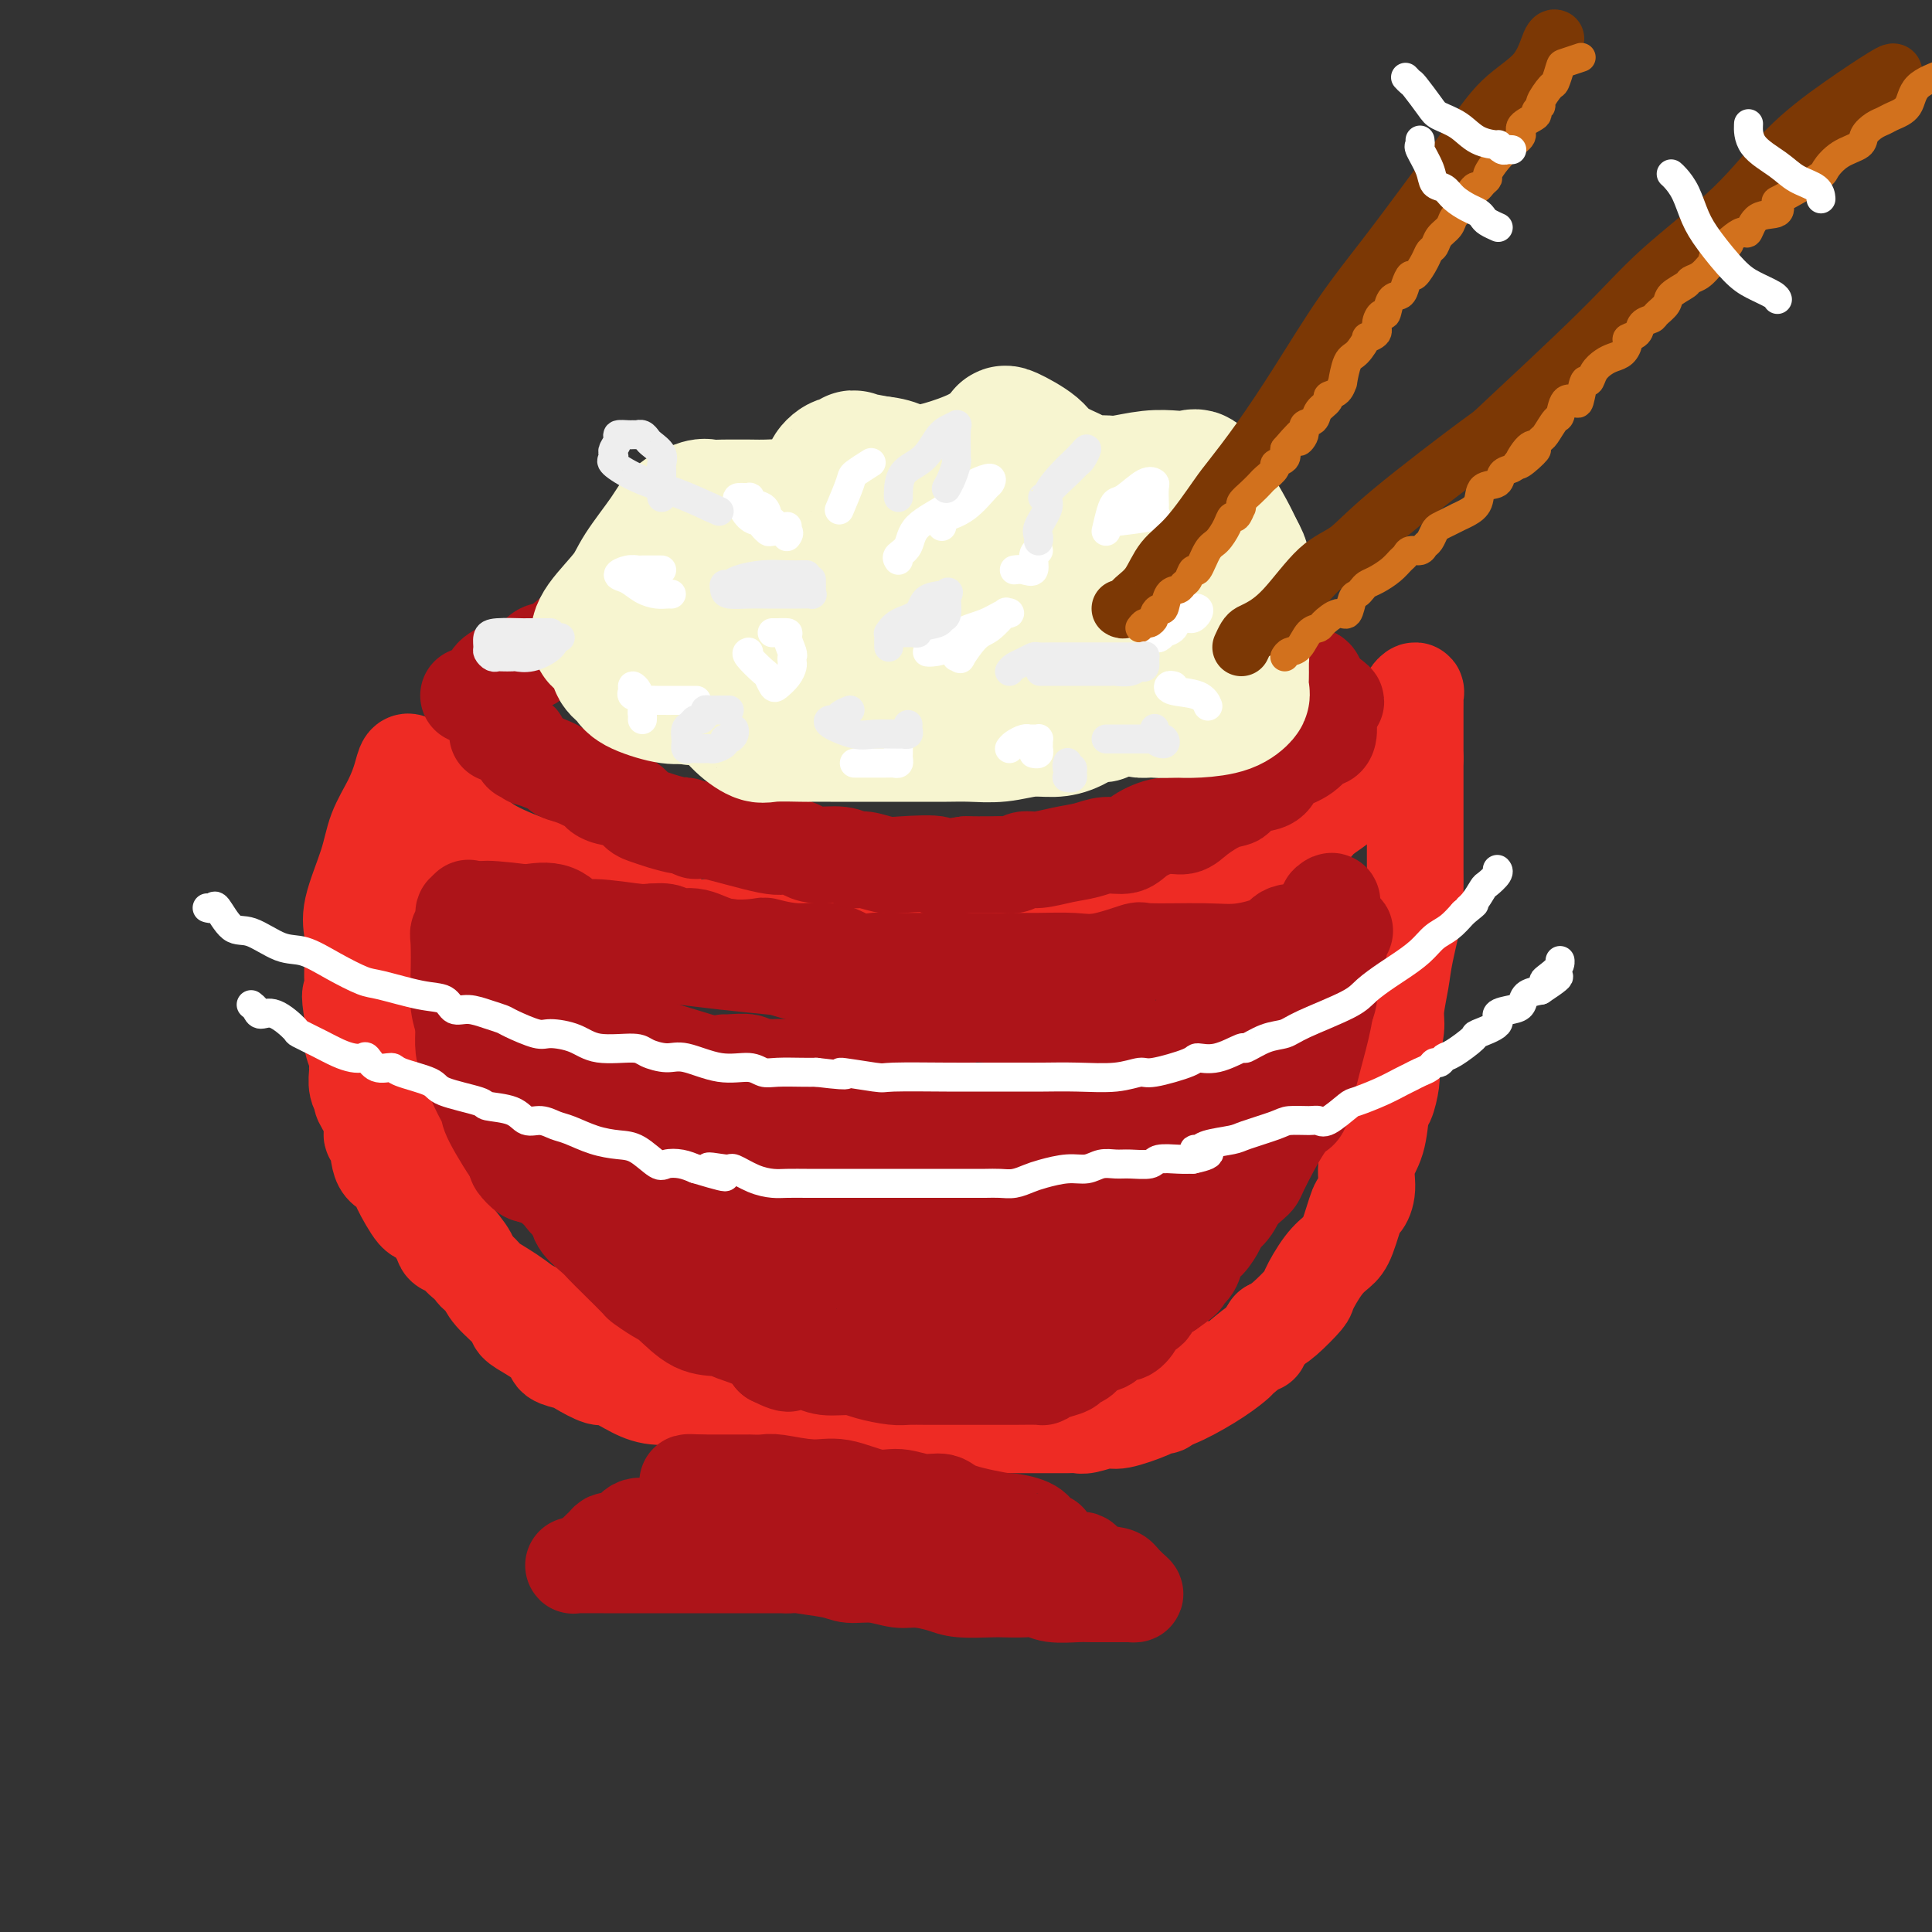 <svg viewBox='0 0 400 400' version='1.1' xmlns='http://www.w3.org/2000/svg' xmlns:xlink='http://www.w3.org/1999/xlink'><rect x="0" y="0" width="400" height="400" fill="#333333" stroke="none"/><g fill='none' stroke='rgb(238,43,36)' stroke-width='20' stroke-linecap='round' stroke-linejoin='round'><path d='M88,159c-0.331,0.047 -0.661,0.094 0,1c0.661,0.906 2.314,2.671 3,4c0.686,1.329 0.406,2.223 1,3c0.594,0.777 2.063,1.438 3,2c0.937,0.562 1.341,1.026 2,2c0.659,0.974 1.571,2.460 4,4c2.429,1.540 6.374,3.134 9,4c2.626,0.866 3.932,1.003 6,2c2.068,0.997 4.897,2.853 7,4c2.103,1.147 3.481,1.584 5,2c1.519,0.416 3.178,0.809 5,1c1.822,0.191 3.807,0.179 5,1c1.193,0.821 1.593,2.476 3,3c1.407,0.524 3.820,-0.084 6,0c2.180,0.084 4.125,0.860 6,1c1.875,0.140 3.679,-0.355 7,0c3.321,0.355 8.160,1.559 11,2c2.840,0.441 3.680,0.118 5,0c1.320,-0.118 3.120,-0.032 4,0c0.880,0.032 0.841,0.008 1,0c0.159,-0.008 0.517,-0.002 1,0c0.483,0.002 1.093,0.000 2,0c0.907,-0.000 2.113,0.001 3,0c0.887,-0.001 1.456,-0.003 3,0c1.544,0.003 4.062,0.011 6,0c1.938,-0.011 3.294,-0.041 5,0c1.706,0.041 3.761,0.152 5,0c1.239,-0.152 1.662,-0.566 3,-1c1.338,-0.434 3.591,-0.886 5,-1c1.409,-0.114 1.974,0.110 3,0c1.026,-0.110 2.513,-0.555 4,-1'/><path d='M221,192c8.196,-0.278 3.684,0.529 3,0c-0.684,-0.529 2.458,-2.392 4,-3c1.542,-0.608 1.482,0.041 2,0c0.518,-0.041 1.612,-0.771 3,-1c1.388,-0.229 3.070,0.044 4,0c0.930,-0.044 1.107,-0.406 2,-1c0.893,-0.594 2.500,-1.421 4,-2c1.500,-0.579 2.892,-0.911 4,-1c1.108,-0.089 1.931,0.064 3,0c1.069,-0.064 2.382,-0.345 3,-1c0.618,-0.655 0.539,-1.685 1,-2c0.461,-0.315 1.461,0.084 2,0c0.539,-0.084 0.618,-0.650 1,-1c0.382,-0.350 1.068,-0.483 2,-1c0.932,-0.517 2.109,-1.419 3,-2c0.891,-0.581 1.496,-0.840 2,-1c0.504,-0.160 0.906,-0.220 2,-1c1.094,-0.780 2.880,-2.278 4,-3c1.120,-0.722 1.574,-0.667 2,-1c0.426,-0.333 0.823,-1.053 2,-2c1.177,-0.947 3.134,-2.121 4,-3c0.866,-0.879 0.643,-1.465 1,-2c0.357,-0.535 1.295,-1.020 2,-2c0.705,-0.980 1.176,-2.455 2,-3c0.824,-0.545 1.999,-0.159 3,-1c1.001,-0.841 1.826,-2.911 2,-4c0.174,-1.089 -0.304,-1.199 0,-2c0.304,-0.801 1.390,-2.293 2,-3c0.610,-0.707 0.746,-0.631 1,-1c0.254,-0.369 0.627,-1.185 1,-2'/><path d='M292,146c0.868,-2.229 0.036,-1.803 0,-2c-0.036,-0.197 0.722,-1.018 1,-1c0.278,0.018 0.074,0.873 0,1c-0.074,0.127 -0.020,-0.475 0,0c0.020,0.475 0.005,2.025 0,3c-0.005,0.975 -0.001,1.373 0,2c0.001,0.627 0.000,1.483 0,2c-0.000,0.517 -0.000,0.695 0,1c0.000,0.305 0.000,0.736 0,1c-0.000,0.264 -0.000,0.361 0,1c0.000,0.639 0.000,1.819 0,3'/><path d='M293,157c0.000,2.776 0.000,2.716 0,3c-0.000,0.284 -0.000,0.911 0,2c0.000,1.089 0.000,2.641 0,4c-0.000,1.359 -0.001,2.526 0,4c0.001,1.474 0.002,3.256 0,5c-0.002,1.744 -0.007,3.449 0,5c0.007,1.551 0.027,2.947 0,4c-0.027,1.053 -0.102,1.762 0,2c0.102,0.238 0.382,0.004 0,2c-0.382,1.996 -1.427,6.222 -2,9c-0.573,2.778 -0.676,4.109 -1,6c-0.324,1.891 -0.871,4.342 -1,6c-0.129,1.658 0.159,2.521 0,4c-0.159,1.479 -0.764,3.572 -1,5c-0.236,1.428 -0.103,2.191 0,3c0.103,0.809 0.178,1.664 0,3c-0.178,1.336 -0.607,3.155 -1,4c-0.393,0.845 -0.750,0.718 -1,2c-0.250,1.282 -0.395,3.974 -1,6c-0.605,2.026 -1.671,3.386 -2,5c-0.329,1.614 0.078,3.482 0,5c-0.078,1.518 -0.642,2.686 -1,3c-0.358,0.314 -0.510,-0.228 -1,1c-0.490,1.228 -1.319,4.224 -2,6c-0.681,1.776 -1.214,2.332 -2,3c-0.786,0.668 -1.824,1.450 -3,3c-1.176,1.550 -2.491,3.869 -3,5c-0.509,1.131 -0.214,1.074 -1,2c-0.786,0.926 -2.653,2.836 -4,4c-1.347,1.164 -2.173,1.582 -3,2'/><path d='M263,275c-3.310,4.991 -1.584,2.969 -2,3c-0.416,0.031 -2.972,2.116 -4,3c-1.028,0.884 -0.527,0.565 -1,1c-0.473,0.435 -1.918,1.622 -4,3c-2.082,1.378 -4.799,2.947 -7,4c-2.201,1.053 -3.884,1.588 -6,2c-2.116,0.412 -4.664,0.699 -7,1c-2.336,0.301 -4.458,0.617 -6,1c-1.542,0.383 -2.504,0.835 -5,1c-2.496,0.165 -6.528,0.044 -8,0c-1.472,-0.044 -0.385,-0.012 -1,0c-0.615,0.012 -2.931,0.003 -5,0c-2.069,-0.003 -3.889,-0.001 -5,0c-1.111,0.001 -1.511,0.000 -3,0c-1.489,-0.000 -4.066,-0.000 -6,0c-1.934,0.000 -3.225,0.001 -5,0c-1.775,-0.001 -4.032,-0.004 -6,0c-1.968,0.004 -3.645,0.013 -6,0c-2.355,-0.013 -5.387,-0.049 -8,0c-2.613,0.049 -4.807,0.184 -7,0c-2.193,-0.184 -4.384,-0.688 -6,-1c-1.616,-0.312 -2.658,-0.434 -4,-1c-1.342,-0.566 -2.985,-1.576 -4,-2c-1.015,-0.424 -1.402,-0.262 -2,0c-0.598,0.262 -1.405,0.625 -2,0c-0.595,-0.625 -0.977,-2.239 -2,-3c-1.023,-0.761 -2.687,-0.668 -4,-1c-1.313,-0.332 -2.277,-1.089 -4,-2c-1.723,-0.911 -4.207,-1.974 -6,-3c-1.793,-1.026 -2.897,-2.013 -4,-3'/><path d='M123,278c-4.123,-2.274 -4.430,-1.960 -5,-2c-0.570,-0.040 -1.401,-0.433 -2,-1c-0.599,-0.567 -0.965,-1.307 -2,-2c-1.035,-0.693 -2.737,-1.341 -4,-2c-1.263,-0.659 -2.085,-1.331 -3,-2c-0.915,-0.669 -1.921,-1.335 -3,-2c-1.079,-0.665 -2.230,-1.330 -3,-2c-0.770,-0.670 -1.160,-1.346 -2,-2c-0.840,-0.654 -2.130,-1.287 -3,-2c-0.870,-0.713 -1.320,-1.507 -2,-2c-0.680,-0.493 -1.591,-0.686 -2,-1c-0.409,-0.314 -0.316,-0.748 -1,-2c-0.684,-1.252 -2.146,-3.323 -3,-4c-0.854,-0.677 -1.101,0.040 -2,-1c-0.899,-1.040 -2.450,-3.838 -3,-5c-0.550,-1.162 -0.099,-0.688 0,-1c0.099,-0.312 -0.153,-1.412 -1,-2c-0.847,-0.588 -2.287,-0.666 -3,-2c-0.713,-1.334 -0.698,-3.925 -1,-5c-0.302,-1.075 -0.922,-0.632 -1,-1c-0.078,-0.368 0.386,-1.545 0,-3c-0.386,-1.455 -1.620,-3.187 -2,-4c-0.380,-0.813 0.095,-0.706 0,-1c-0.095,-0.294 -0.761,-0.988 -1,-2c-0.239,-1.012 -0.050,-2.343 0,-3c0.050,-0.657 -0.039,-0.640 0,-1c0.039,-0.360 0.206,-1.096 0,-2c-0.206,-0.904 -0.786,-1.974 -1,-3c-0.214,-1.026 -0.061,-2.007 0,-3c0.061,-0.993 0.031,-1.996 0,-3'/><path d='M73,210c-0.928,-5.554 -0.248,-3.937 0,-4c0.248,-0.063 0.064,-1.804 0,-3c-0.064,-1.196 -0.007,-1.848 0,-3c0.007,-1.152 -0.035,-2.806 0,-4c0.035,-1.194 0.148,-1.928 0,-3c-0.148,-1.072 -0.559,-2.481 0,-5c0.559,-2.519 2.086,-6.146 3,-9c0.914,-2.854 1.215,-4.933 2,-7c0.785,-2.067 2.053,-4.121 3,-6c0.947,-1.879 1.574,-3.584 2,-5c0.426,-1.416 0.651,-2.545 1,-3c0.349,-0.455 0.821,-0.238 1,0c0.179,0.238 0.063,0.496 0,1c-0.063,0.504 -0.073,1.254 0,2c0.073,0.746 0.230,1.488 0,3c-0.230,1.512 -0.846,3.793 -1,6c-0.154,2.207 0.155,4.339 0,6c-0.155,1.661 -0.774,2.851 -1,4c-0.226,1.149 -0.061,2.255 0,3c0.061,0.745 0.016,1.127 0,2c-0.016,0.873 -0.004,2.235 0,4c0.004,1.765 0.001,3.933 0,6c-0.001,2.067 -0.001,4.034 0,6'/><path d='M83,201c-0.154,7.608 -0.038,5.129 0,5c0.038,-0.129 -0.001,2.092 0,4c0.001,1.908 0.041,3.504 0,5c-0.041,1.496 -0.163,2.893 0,5c0.163,2.107 0.610,4.926 1,7c0.390,2.074 0.724,3.404 1,5c0.276,1.596 0.494,3.457 1,5c0.506,1.543 1.299,2.768 2,4c0.701,1.232 1.309,2.472 2,4c0.691,1.528 1.465,3.344 2,5c0.535,1.656 0.829,3.153 1,4c0.171,0.847 0.217,1.044 1,2c0.783,0.956 2.301,2.672 3,4c0.699,1.328 0.578,2.267 1,3c0.422,0.733 1.388,1.259 2,2c0.612,0.741 0.868,1.697 2,3c1.132,1.303 3.138,2.955 4,4c0.862,1.045 0.581,1.485 1,2c0.419,0.515 1.538,1.106 3,2c1.462,0.894 3.267,2.090 4,3c0.733,0.910 0.393,1.535 1,2c0.607,0.465 2.160,0.771 3,1c0.840,0.229 0.967,0.380 2,1c1.033,0.620 2.971,1.707 4,2c1.029,0.293 1.150,-0.210 2,0c0.850,0.210 2.430,1.132 4,2c1.570,0.868 3.131,1.683 5,2c1.869,0.317 4.047,0.137 5,0c0.953,-0.137 0.680,-0.229 1,0c0.320,0.229 1.234,0.780 2,1c0.766,0.220 1.383,0.110 2,0'/><path d='M145,290c4.524,1.169 2.333,0.093 2,0c-0.333,-0.093 1.192,0.797 2,1c0.808,0.203 0.899,-0.282 3,0c2.101,0.282 6.213,1.329 8,2c1.787,0.671 1.251,0.964 4,1c2.749,0.036 8.784,-0.187 13,0c4.216,0.187 6.614,0.782 8,1c1.386,0.218 1.759,0.058 2,0c0.241,-0.058 0.351,-0.016 1,0c0.649,0.016 1.836,0.004 2,0c0.164,-0.004 -0.694,-0.001 0,0c0.694,0.001 2.942,0.000 5,0c2.058,-0.000 3.927,-0.000 6,0c2.073,0.000 4.349,0.001 7,0c2.651,-0.001 5.676,-0.005 8,0c2.324,0.005 3.945,0.017 5,0c1.055,-0.017 1.543,-0.064 2,0c0.457,0.064 0.882,0.237 2,0c1.118,-0.237 2.931,-0.886 4,-1c1.069,-0.114 1.396,0.305 3,0c1.604,-0.305 4.485,-1.336 6,-2c1.515,-0.664 1.664,-0.961 2,-1c0.336,-0.039 0.860,0.182 1,0c0.140,-0.182 -0.103,-0.766 0,-1c0.103,-0.234 0.551,-0.117 1,0'/><path d='M242,290c2.599,-1.025 0.595,-1.086 0,-1c-0.595,0.086 0.219,0.321 1,0c0.781,-0.321 1.530,-1.196 2,-2c0.470,-0.804 0.662,-1.535 1,-2c0.338,-0.465 0.822,-0.664 1,-1c0.178,-0.336 0.051,-0.810 0,-1c-0.051,-0.190 -0.025,-0.095 0,0'/></g>
<g fill='none' stroke='rgb(173,20,25)' stroke-width='20' stroke-linecap='round' stroke-linejoin='round'><path d='M156,308c-0.263,0.057 -0.525,0.113 -1,0c-0.475,-0.113 -1.161,-0.397 -2,0c-0.839,0.397 -1.830,1.473 -3,2c-1.170,0.527 -2.519,0.504 -4,1c-1.481,0.496 -3.092,1.513 -4,2c-0.908,0.487 -1.112,0.446 -2,1c-0.888,0.554 -2.461,1.704 -4,2c-1.539,0.296 -3.042,-0.261 -4,0c-0.958,0.261 -1.369,1.340 -2,2c-0.631,0.660 -1.483,0.902 -2,1c-0.517,0.098 -0.700,0.054 -1,0c-0.300,-0.054 -0.719,-0.116 -1,0c-0.281,0.116 -0.425,0.409 -1,1c-0.575,0.591 -1.580,1.479 -2,2c-0.420,0.521 -0.253,0.676 -1,1c-0.747,0.324 -2.406,0.819 -3,1c-0.594,0.181 -0.122,0.049 0,0c0.122,-0.049 -0.105,-0.013 1,0c1.105,0.013 3.541,0.003 5,0c1.459,-0.003 1.942,-0.001 3,0c1.058,0.001 2.691,0.000 5,0c2.309,-0.000 5.293,-0.000 8,0c2.707,0.000 5.138,0.000 7,0c1.862,-0.000 3.155,-0.000 5,0c1.845,0.000 4.241,0.000 6,0c1.759,-0.000 2.879,-0.000 4,0'/><path d='M163,324c7.170,-0.043 3.096,-0.151 3,0c-0.096,0.151 3.785,0.562 6,1c2.215,0.438 2.764,0.905 4,1c1.236,0.095 3.160,-0.181 5,0c1.840,0.181 3.596,0.819 5,1c1.404,0.181 2.457,-0.095 4,0c1.543,0.095 3.575,0.562 5,1c1.425,0.438 2.244,0.848 4,1c1.756,0.152 4.449,0.044 6,0c1.551,-0.044 1.959,-0.026 3,0c1.041,0.026 2.713,0.060 4,0c1.287,-0.060 2.187,-0.212 3,0c0.813,0.212 1.537,0.789 3,1c1.463,0.211 3.663,0.057 5,0c1.337,-0.057 1.811,-0.015 2,0c0.189,0.015 0.092,0.004 1,0c0.908,-0.004 2.822,-0.000 4,0c1.178,0.000 1.620,-0.002 2,0c0.380,0.002 0.699,0.009 1,0c0.301,-0.009 0.586,-0.033 1,0c0.414,0.033 0.958,0.124 1,0c0.042,-0.124 -0.416,-0.464 -1,-1c-0.584,-0.536 -1.292,-1.268 -2,-2'/><path d='M232,327c-0.389,-0.666 -0.862,-0.830 -2,-1c-1.138,-0.170 -2.941,-0.347 -4,-1c-1.059,-0.653 -1.373,-1.782 -2,-2c-0.627,-0.218 -1.569,0.475 -3,0c-1.431,-0.475 -3.353,-2.120 -4,-3c-0.647,-0.880 -0.018,-0.996 0,-1c0.018,-0.004 -0.575,0.106 -1,0c-0.425,-0.106 -0.680,-0.426 -1,-1c-0.320,-0.574 -0.703,-1.401 -2,-2c-1.297,-0.599 -3.507,-0.968 -4,-1c-0.493,-0.032 0.732,0.274 -1,0c-1.732,-0.274 -6.421,-1.129 -9,-2c-2.579,-0.871 -3.049,-1.758 -4,-2c-0.951,-0.242 -2.383,0.160 -4,0c-1.617,-0.160 -3.421,-0.884 -5,-1c-1.579,-0.116 -2.935,0.375 -5,0c-2.065,-0.375 -4.838,-1.617 -7,-2c-2.162,-0.383 -3.711,0.094 -6,0c-2.289,-0.094 -5.317,-0.757 -7,-1c-1.683,-0.243 -2.022,-0.065 -3,0c-0.978,0.065 -2.597,0.017 -3,0c-0.403,-0.017 0.410,-0.005 0,0c-0.410,0.005 -2.044,0.001 -3,0c-0.956,-0.001 -1.236,-0.000 -2,0c-0.764,0.000 -2.013,0.000 -3,0c-0.987,-0.000 -1.710,-0.000 -2,0c-0.290,0.000 -0.145,0.000 0,0'/><path d='M145,307c-6.818,-0.392 1.137,0.627 5,1c3.863,0.373 3.635,0.100 5,0c1.365,-0.100 4.325,-0.027 6,0c1.675,0.027 2.066,0.007 3,0c0.934,-0.007 2.410,-0.002 3,0c0.590,0.002 0.295,0.001 0,0'/><path d='M97,188c0.113,0.999 0.226,1.997 0,3c-0.226,1.003 -0.793,2.009 -1,3c-0.207,0.991 -0.056,1.966 0,3c0.056,1.034 0.015,2.127 0,3c-0.015,0.873 -0.005,1.525 0,3c0.005,1.475 0.004,3.772 0,5c-0.004,1.228 -0.010,1.388 0,2c0.010,0.612 0.035,1.677 0,3c-0.035,1.323 -0.129,2.904 0,4c0.129,1.096 0.482,1.706 1,3c0.518,1.294 1.200,3.272 2,5c0.800,1.728 1.718,3.207 2,4c0.282,0.793 -0.071,0.901 1,3c1.071,2.099 3.566,6.189 5,8c1.434,1.811 1.806,1.343 3,2c1.194,0.657 3.212,2.441 5,4c1.788,1.559 3.348,2.894 4,4c0.652,1.106 0.396,1.981 1,3c0.604,1.019 2.068,2.180 3,3c0.932,0.820 1.331,1.298 2,2c0.669,0.702 1.609,1.628 3,3c1.391,1.372 3.235,3.191 4,4c0.765,0.809 0.453,0.608 1,1c0.547,0.392 1.954,1.375 3,2c1.046,0.625 1.733,0.891 3,2c1.267,1.109 3.116,3.062 5,4c1.884,0.938 3.804,0.860 5,1c1.196,0.140 1.668,0.499 3,1c1.332,0.501 3.523,1.143 5,2c1.477,0.857 2.238,1.928 3,3'/><path d='M160,281c4.920,2.493 3.220,0.724 3,0c-0.220,-0.724 1.039,-0.405 2,0c0.961,0.405 1.623,0.896 2,1c0.377,0.104 0.468,-0.179 1,0c0.532,0.179 1.506,0.818 3,1c1.494,0.182 3.508,-0.095 5,0c1.492,0.095 2.463,0.561 4,1c1.537,0.439 3.639,0.850 5,1c1.361,0.150 1.982,0.040 3,0c1.018,-0.040 2.434,-0.011 4,0c1.566,0.011 3.280,0.003 4,0c0.720,-0.003 0.444,-0.001 1,0c0.556,0.001 1.943,-0.000 3,0c1.057,0.000 1.785,0.001 3,0c1.215,-0.001 2.919,-0.003 4,0c1.081,0.003 1.540,0.012 3,0c1.460,-0.012 3.920,-0.045 5,0c1.080,0.045 0.779,0.168 1,0c0.221,-0.168 0.964,-0.626 2,-1c1.036,-0.374 2.364,-0.662 3,-1c0.636,-0.338 0.579,-0.725 1,-1c0.421,-0.275 1.320,-0.436 2,-1c0.680,-0.564 1.142,-1.530 2,-2c0.858,-0.470 2.113,-0.445 3,-1c0.887,-0.555 1.408,-1.692 2,-2c0.592,-0.308 1.256,0.213 2,0c0.744,-0.213 1.567,-1.159 2,-2c0.433,-0.841 0.477,-1.576 1,-2c0.523,-0.424 1.525,-0.537 2,-1c0.475,-0.463 0.421,-1.275 1,-2c0.579,-0.725 1.789,-1.362 3,-2'/><path d='M242,267c4.599,-3.198 2.597,-2.193 2,-2c-0.597,0.193 0.211,-0.427 1,-1c0.789,-0.573 1.559,-1.099 2,-2c0.441,-0.901 0.555,-2.179 1,-3c0.445,-0.821 1.223,-1.187 2,-2c0.777,-0.813 1.554,-2.072 2,-3c0.446,-0.928 0.560,-1.525 1,-2c0.440,-0.475 1.207,-0.828 2,-2c0.793,-1.172 1.611,-3.162 2,-4c0.389,-0.838 0.347,-0.522 1,-2c0.653,-1.478 1.999,-4.748 3,-6c1.001,-1.252 1.657,-0.487 2,-1c0.343,-0.513 0.375,-2.306 1,-4c0.625,-1.694 1.844,-3.289 2,-4c0.156,-0.711 -0.751,-0.539 0,-2c0.751,-1.461 3.161,-4.557 4,-6c0.839,-1.443 0.106,-1.233 0,-2c-0.106,-0.767 0.414,-2.511 1,-4c0.586,-1.489 1.236,-2.722 2,-4c0.764,-1.278 1.640,-2.602 2,-4c0.360,-1.398 0.205,-2.869 0,-4c-0.205,-1.131 -0.458,-1.921 0,-3c0.458,-1.079 1.628,-2.447 2,-3c0.372,-0.553 -0.055,-0.293 0,-1c0.055,-0.707 0.592,-2.383 1,-3c0.408,-0.617 0.688,-0.176 0,0c-0.688,0.176 -2.344,0.088 -4,0'/><path d='M274,193c-2.114,-0.089 -5.398,-0.310 -7,0c-1.602,0.310 -1.524,1.153 -3,2c-1.476,0.847 -4.508,1.699 -7,2c-2.492,0.301 -4.443,0.053 -8,0c-3.557,-0.053 -8.720,0.091 -11,0c-2.280,-0.091 -1.678,-0.417 -3,0c-1.322,0.417 -4.567,1.576 -7,2c-2.433,0.424 -4.055,0.114 -6,0c-1.945,-0.114 -4.213,-0.030 -7,0c-2.787,0.030 -6.092,0.008 -9,0c-2.908,-0.008 -5.418,0.000 -8,0c-2.582,-0.000 -5.237,-0.008 -8,0c-2.763,0.008 -5.633,0.031 -7,0c-1.367,-0.031 -1.232,-0.117 -2,0c-0.768,0.117 -2.438,0.437 -4,0c-1.562,-0.437 -3.014,-1.632 -5,-2c-1.986,-0.368 -4.505,0.090 -7,0c-2.495,-0.090 -4.966,-0.727 -6,-1c-1.034,-0.273 -0.632,-0.182 -2,0c-1.368,0.182 -4.507,0.455 -7,0c-2.493,-0.455 -4.342,-1.637 -6,-2c-1.658,-0.363 -3.126,0.094 -4,0c-0.874,-0.094 -1.153,-0.740 -2,-1c-0.847,-0.260 -2.262,-0.133 -3,0c-0.738,0.133 -0.800,0.273 -3,0c-2.200,-0.273 -6.538,-0.960 -9,-1c-2.462,-0.040 -3.047,0.566 -4,0c-0.953,-0.566 -2.272,-2.305 -4,-3c-1.728,-0.695 -3.864,-0.348 -6,0'/><path d='M109,189c-12.238,-1.545 -8.833,-0.408 -8,0c0.833,0.408 -0.905,0.088 -2,0c-1.095,-0.088 -1.547,0.055 -2,0c-0.453,-0.055 -0.906,-0.309 -1,0c-0.094,0.309 0.170,1.179 0,2c-0.170,0.821 -0.773,1.592 -1,2c-0.227,0.408 -0.076,0.454 0,2c0.076,1.546 0.077,4.592 0,7c-0.077,2.408 -0.231,4.178 0,6c0.231,1.822 0.848,3.694 2,6c1.152,2.306 2.841,5.044 4,7c1.159,1.956 1.789,3.130 3,5c1.211,1.870 3.001,4.437 5,6c1.999,1.563 4.205,2.121 7,3c2.795,0.879 6.178,2.078 10,3c3.822,0.922 8.082,1.568 12,2c3.918,0.432 7.493,0.652 10,1c2.507,0.348 3.944,0.824 5,1c1.056,0.176 1.730,0.050 2,0c0.270,-0.050 0.135,-0.025 0,0'/><path d='M97,144c1.669,-0.676 3.339,-1.351 4,-2c0.661,-0.649 0.315,-1.271 1,-2c0.685,-0.729 2.402,-1.565 4,-2c1.598,-0.435 3.076,-0.469 4,-1c0.924,-0.531 1.294,-1.561 2,-2c0.706,-0.439 1.749,-0.289 3,-1c1.251,-0.711 2.709,-2.284 4,-3c1.291,-0.716 2.414,-0.577 4,-1c1.586,-0.423 3.633,-1.410 5,-2c1.367,-0.590 2.052,-0.784 4,-1c1.948,-0.216 5.158,-0.453 7,-1c1.842,-0.547 2.315,-1.404 4,-2c1.685,-0.596 4.582,-0.930 7,-1c2.418,-0.070 4.356,0.125 6,0c1.644,-0.125 2.996,-0.569 4,-1c1.004,-0.431 1.662,-0.847 3,-1c1.338,-0.153 3.355,-0.041 4,0c0.645,0.041 -0.081,0.011 1,0c1.081,-0.011 3.970,-0.003 5,0c1.030,0.003 0.203,0.001 2,0c1.797,-0.001 6.220,-0.000 9,0c2.780,0.000 3.917,0.000 5,0c1.083,-0.000 2.112,-0.000 3,0c0.888,0.000 1.637,0.001 3,0c1.363,-0.001 3.341,-0.002 4,0c0.659,0.002 -0.001,0.008 0,0c0.001,-0.008 0.663,-0.030 1,0c0.337,0.030 0.348,0.111 1,0c0.652,-0.111 1.945,-0.415 4,0c2.055,0.415 4.873,1.547 7,2c2.127,0.453 3.564,0.226 5,0'/><path d='M217,123c9.206,0.240 5.221,-0.161 4,0c-1.221,0.161 0.320,0.885 1,1c0.680,0.115 0.497,-0.377 1,0c0.503,0.377 1.692,1.625 3,2c1.308,0.375 2.735,-0.124 4,0c1.265,0.124 2.366,0.870 4,1c1.634,0.130 3.799,-0.355 5,0c1.201,0.355 1.438,1.549 2,2c0.562,0.451 1.450,0.159 2,0c0.550,-0.159 0.763,-0.184 1,0c0.237,0.184 0.498,0.577 1,1c0.502,0.423 1.245,0.877 2,1c0.755,0.123 1.522,-0.086 3,0c1.478,0.086 3.667,0.467 5,1c1.333,0.533 1.810,1.219 3,2c1.190,0.781 3.093,1.659 4,2c0.907,0.341 0.820,0.147 1,0c0.180,-0.147 0.629,-0.245 1,0c0.371,0.245 0.664,0.835 1,1c0.336,0.165 0.715,-0.095 1,0c0.285,0.095 0.475,0.545 1,1c0.525,0.455 1.383,0.913 2,1c0.617,0.087 0.992,-0.198 1,0c0.008,0.198 -0.353,0.880 0,1c0.353,0.120 1.418,-0.321 2,0c0.582,0.321 0.682,1.406 1,2c0.318,0.594 0.855,0.698 1,1c0.145,0.302 -0.101,0.800 0,1c0.101,0.200 0.551,0.100 1,0'/><path d='M275,144c3.094,2.054 0.830,1.187 0,1c-0.830,-0.187 -0.226,0.304 0,1c0.226,0.696 0.073,1.595 0,2c-0.073,0.405 -0.066,0.314 0,1c0.066,0.686 0.190,2.148 0,3c-0.190,0.852 -0.695,1.096 -1,1c-0.305,-0.096 -0.410,-0.530 -1,0c-0.590,0.530 -1.665,2.025 -3,3c-1.335,0.975 -2.930,1.431 -4,2c-1.070,0.569 -1.614,1.250 -2,2c-0.386,0.750 -0.614,1.569 -2,2c-1.386,0.431 -3.931,0.473 -5,1c-1.069,0.527 -0.661,1.537 -1,2c-0.339,0.463 -1.424,0.378 -3,1c-1.576,0.622 -3.642,1.950 -5,3c-1.358,1.050 -2.008,1.822 -3,2c-0.992,0.178 -2.326,-0.236 -4,0c-1.674,0.236 -3.689,1.124 -5,2c-1.311,0.876 -1.919,1.741 -3,2c-1.081,0.259 -2.635,-0.089 -4,0c-1.365,0.089 -2.540,0.616 -4,1c-1.460,0.384 -3.206,0.625 -5,1c-1.794,0.375 -3.637,0.885 -5,1c-1.363,0.115 -2.246,-0.165 -3,0c-0.754,0.165 -1.377,0.776 -2,1c-0.623,0.224 -1.245,0.060 -2,0c-0.755,-0.060 -1.644,-0.017 -3,0c-1.356,0.017 -3.178,0.009 -5,0'/><path d='M200,179c-7.945,1.242 -5.308,0.348 -6,0c-0.692,-0.348 -4.714,-0.150 -7,0c-2.286,0.150 -2.836,0.251 -4,0c-1.164,-0.251 -2.944,-0.854 -4,-1c-1.056,-0.146 -1.390,0.167 -2,0c-0.610,-0.167 -1.498,-0.812 -3,-1c-1.502,-0.188 -3.618,0.082 -5,0c-1.382,-0.082 -2.028,-0.514 -3,-1c-0.972,-0.486 -2.268,-1.024 -3,-1c-0.732,0.024 -0.901,0.610 -4,0c-3.099,-0.610 -9.130,-2.415 -12,-3c-2.870,-0.585 -2.579,0.050 -3,0c-0.421,-0.050 -1.555,-0.786 -2,-1c-0.445,-0.214 -0.200,0.094 -1,0c-0.800,-0.094 -2.644,-0.588 -4,-1c-1.356,-0.412 -2.223,-0.740 -3,-1c-0.777,-0.260 -1.463,-0.450 -2,-1c-0.537,-0.550 -0.927,-1.461 -2,-2c-1.073,-0.539 -2.831,-0.708 -4,-1c-1.169,-0.292 -1.748,-0.707 -2,-1c-0.252,-0.293 -0.178,-0.465 -1,-1c-0.822,-0.535 -2.541,-1.435 -4,-2c-1.459,-0.565 -2.656,-0.796 -3,-1c-0.344,-0.204 0.167,-0.379 -1,-1c-1.167,-0.621 -4.011,-1.686 -5,-2c-0.989,-0.314 -0.124,0.123 0,0c0.124,-0.123 -0.492,-0.806 -1,-1c-0.508,-0.194 -0.906,0.102 -1,0c-0.094,-0.102 0.116,-0.600 0,-1c-0.116,-0.400 -0.558,-0.700 -1,-1'/><path d='M107,154c-5.691,-3.027 -1.420,-1.596 0,-1c1.420,0.596 -0.011,0.356 -1,0c-0.989,-0.356 -1.535,-0.826 -2,-1c-0.465,-0.174 -0.847,-0.050 -1,0c-0.153,0.050 -0.076,0.025 0,0'/><path d='M123,211c2.438,1.582 4.876,3.163 10,5c5.124,1.837 12.934,3.928 19,6c6.066,2.072 10.390,4.124 14,5c3.610,0.876 6.508,0.574 10,1c3.492,0.426 7.580,1.578 10,2c2.420,0.422 3.173,0.113 4,0c0.827,-0.113 1.727,-0.029 3,0c1.273,0.029 2.919,0.005 4,0c1.081,-0.005 1.595,0.009 3,0c1.405,-0.009 3.699,-0.041 6,0c2.301,0.041 4.609,0.155 7,0c2.391,-0.155 4.866,-0.577 8,0c3.134,0.577 6.928,2.155 9,3c2.072,0.845 2.423,0.958 3,1c0.577,0.042 1.382,0.012 1,0c-0.382,-0.012 -1.951,-0.006 -3,0c-1.049,0.006 -1.579,0.011 -3,0c-1.421,-0.011 -3.733,-0.038 -7,0c-3.267,0.038 -7.487,0.140 -12,-1c-4.513,-1.140 -9.317,-3.521 -14,-5c-4.683,-1.479 -9.244,-2.057 -13,-3c-3.756,-0.943 -6.707,-2.253 -10,-3c-3.293,-0.747 -6.926,-0.932 -9,-1c-2.074,-0.068 -2.587,-0.018 -3,0c-0.413,0.018 -0.727,0.005 -1,0c-0.273,-0.005 -0.507,-0.001 -4,0c-3.493,0.001 -10.247,0.001 -17,0'/><path d='M138,221c-5.570,-0.162 -2.497,-0.067 -4,0c-1.503,0.067 -7.584,0.106 -11,0c-3.416,-0.106 -4.168,-0.358 -5,0c-0.832,0.358 -1.743,1.325 -2,2c-0.257,0.675 0.141,1.058 0,2c-0.141,0.942 -0.822,2.444 -1,3c-0.178,0.556 0.145,0.166 0,1c-0.145,0.834 -0.759,2.891 -1,4c-0.241,1.109 -0.108,1.268 0,2c0.108,0.732 0.193,2.036 0,3c-0.193,0.964 -0.664,1.589 0,3c0.664,1.411 2.463,3.607 3,5c0.537,1.393 -0.186,1.981 5,4c5.186,2.019 16.283,5.468 21,7c4.717,1.532 3.055,1.145 6,2c2.945,0.855 10.499,2.951 14,4c3.501,1.049 2.950,1.051 3,1c0.050,-0.051 0.703,-0.153 1,0c0.297,0.153 0.239,0.563 1,1c0.761,0.437 2.341,0.902 3,1c0.659,0.098 0.396,-0.170 2,0c1.604,0.170 5.074,0.778 8,1c2.926,0.222 5.307,0.060 7,0c1.693,-0.060 2.700,-0.016 5,0c2.300,0.016 5.895,0.004 10,0c4.105,-0.004 8.721,-0.001 11,0c2.279,0.001 2.223,0.000 3,0c0.777,-0.000 2.389,-0.000 4,0'/><path d='M221,267c7.858,-0.305 2.503,-1.568 1,-3c-1.503,-1.432 0.847,-3.035 2,-4c1.153,-0.965 1.110,-1.294 2,-3c0.890,-1.706 2.714,-4.788 4,-7c1.286,-2.212 2.035,-3.553 3,-4c0.965,-0.447 2.148,0.000 3,-1c0.852,-1.000 1.375,-3.447 2,-5c0.625,-1.553 1.352,-2.211 2,-4c0.648,-1.789 1.218,-4.708 2,-7c0.782,-2.292 1.777,-3.958 3,-7c1.223,-3.042 2.674,-7.459 3,-9c0.326,-1.541 -0.475,-0.204 0,-1c0.475,-0.796 2.224,-3.724 3,-5c0.776,-1.276 0.577,-0.901 1,-1c0.423,-0.099 1.467,-0.671 2,-1c0.533,-0.329 0.556,-0.414 1,-1c0.444,-0.586 1.310,-1.671 2,-2c0.690,-0.329 1.205,0.100 2,0c0.795,-0.100 1.871,-0.727 3,-1c1.129,-0.273 2.311,-0.192 3,-1c0.689,-0.808 0.885,-2.507 1,-3c0.115,-0.493 0.149,0.218 1,0c0.851,-0.218 2.518,-1.366 3,-2c0.482,-0.634 -0.221,-0.755 0,-1c0.221,-0.245 1.366,-0.612 2,-1c0.634,-0.388 0.758,-0.795 1,-1c0.242,-0.205 0.604,-0.209 1,-1c0.396,-0.791 0.828,-2.369 1,-3c0.172,-0.631 0.086,-0.316 0,0'/><path d='M275,188c1.547,-2.103 0.415,-1.359 0,-1c-0.415,0.359 -0.111,0.333 0,1c0.111,0.667 0.030,2.027 0,3c-0.030,0.973 -0.010,1.559 0,2c0.010,0.441 0.011,0.736 0,3c-0.011,2.264 -0.034,6.497 0,8c0.034,1.503 0.126,0.276 0,1c-0.126,0.724 -0.471,3.398 -1,6c-0.529,2.602 -1.242,5.132 -2,8c-0.758,2.868 -1.560,6.074 -2,8c-0.440,1.926 -0.516,2.572 -1,3c-0.484,0.428 -1.376,0.639 -3,3c-1.624,2.361 -3.982,6.873 -5,9c-1.018,2.127 -0.698,1.869 -2,3c-1.302,1.131 -4.228,3.652 -6,5c-1.772,1.348 -2.390,1.524 -4,2c-1.610,0.476 -4.211,1.252 -6,2c-1.789,0.748 -2.765,1.468 -4,2c-1.235,0.532 -2.730,0.874 -4,1c-1.270,0.126 -2.315,0.034 -4,0c-1.685,-0.034 -4.008,-0.009 -6,0c-1.992,0.009 -3.652,0.002 -5,0c-1.348,-0.002 -2.385,-0.001 -5,-1c-2.615,-0.999 -6.807,-3.000 -11,-5'/><path d='M204,251c-4.121,-1.422 -6.425,-1.976 -8,-3c-1.575,-1.024 -2.423,-2.516 -3,-3c-0.577,-0.484 -0.884,0.041 -1,0c-0.116,-0.041 -0.042,-0.646 0,-1c0.042,-0.354 0.051,-0.455 0,-1c-0.051,-0.545 -0.162,-1.533 0,-2c0.162,-0.467 0.596,-0.412 2,-1c1.404,-0.588 3.778,-1.819 6,-3c2.222,-1.181 4.291,-2.311 8,-3c3.709,-0.689 9.059,-0.935 12,-2c2.941,-1.065 3.475,-2.947 4,-4c0.525,-1.053 1.041,-1.276 2,-2c0.959,-0.724 2.362,-1.948 3,-3c0.638,-1.052 0.513,-1.931 1,-3c0.487,-1.069 1.586,-2.327 2,-3c0.414,-0.673 0.142,-0.761 0,-1c-0.142,-0.239 -0.155,-0.628 0,-1c0.155,-0.372 0.477,-0.726 0,-1c-0.477,-0.274 -1.753,-0.470 -4,-1c-2.247,-0.530 -5.466,-1.396 -8,-2c-2.534,-0.604 -4.382,-0.946 -7,-1c-2.618,-0.054 -6.005,0.179 -9,0c-2.995,-0.179 -5.599,-0.769 -8,-1c-2.401,-0.231 -4.600,-0.103 -6,0c-1.400,0.103 -2.002,0.182 -3,0c-0.998,-0.182 -2.391,-0.626 -3,-1c-0.609,-0.374 -0.433,-0.678 -1,-1c-0.567,-0.322 -1.876,-0.664 -3,-1c-1.124,-0.336 -2.062,-0.668 -3,-1'/><path d='M177,205c-9.153,-1.308 -4.534,-0.076 -3,0c1.534,0.076 -0.015,-1.002 -3,-2c-2.985,-0.998 -7.405,-1.916 -10,-3c-2.595,-1.084 -3.367,-2.333 -5,-3c-1.633,-0.667 -4.129,-0.753 -6,-1c-1.871,-0.247 -3.118,-0.655 -5,-1c-1.882,-0.345 -4.400,-0.628 -6,-1c-1.600,-0.372 -2.281,-0.831 -3,-1c-0.719,-0.169 -1.475,-0.046 -2,0c-0.525,0.046 -0.817,0.014 -2,0c-1.183,-0.014 -3.255,-0.012 -4,0c-0.745,0.012 -0.163,0.032 0,0c0.163,-0.032 -0.093,-0.118 -1,0c-0.907,0.118 -2.465,0.438 -4,1c-1.535,0.562 -3.045,1.365 -4,2c-0.955,0.635 -1.353,1.101 -2,1c-0.647,-0.101 -1.542,-0.770 -2,0c-0.458,0.770 -0.479,2.977 -1,4c-0.521,1.023 -1.544,0.862 -2,1c-0.456,0.138 -0.347,0.576 -1,1c-0.653,0.424 -2.070,0.833 -3,2c-0.930,1.167 -1.374,3.093 -2,4c-0.626,0.907 -1.435,0.795 -2,1c-0.565,0.205 -0.885,0.728 -1,1c-0.115,0.272 -0.024,0.295 0,1c0.024,0.705 -0.018,2.092 0,3c0.018,0.908 0.098,1.336 0,2c-0.098,0.664 -0.372,1.563 0,3c0.372,1.437 1.392,3.410 3,5c1.608,1.590 3.804,2.795 6,4'/><path d='M112,229c2.163,1.851 3.071,1.978 5,3c1.929,1.022 4.878,2.939 8,4c3.122,1.061 6.418,1.265 10,2c3.582,0.735 7.451,2.001 12,3c4.549,0.999 9.779,1.732 13,2c3.221,0.268 4.432,0.072 6,0c1.568,-0.072 3.491,-0.019 5,0c1.509,0.019 2.603,0.005 4,0c1.397,-0.005 3.096,-0.000 4,0c0.904,0.000 1.013,-0.003 2,0c0.987,0.003 2.853,0.014 4,0c1.147,-0.014 1.577,-0.052 2,0c0.423,0.052 0.840,0.195 1,0c0.160,-0.195 0.065,-0.730 0,-1c-0.065,-0.270 -0.098,-0.277 0,-1c0.098,-0.723 0.327,-2.161 0,-3c-0.327,-0.839 -1.212,-1.078 -2,-2c-0.788,-0.922 -1.481,-2.528 -3,-4c-1.519,-1.472 -3.865,-2.810 -6,-4c-2.135,-1.190 -4.061,-2.232 -6,-3c-1.939,-0.768 -3.893,-1.264 -6,-2c-2.107,-0.736 -4.368,-1.714 -6,-2c-1.632,-0.286 -2.633,0.119 -3,0c-0.367,-0.119 -0.098,-0.764 -1,-1c-0.902,-0.236 -2.974,-0.064 -4,0c-1.026,0.064 -1.008,0.018 -1,0c0.008,-0.018 0.004,-0.009 0,0'/><path d='M109,228c-0.423,0.666 -0.845,1.331 -1,2c-0.155,0.669 -0.042,1.341 0,2c0.042,0.659 0.014,1.305 0,2c-0.014,0.695 -0.014,1.440 0,2c0.014,0.560 0.041,0.934 0,1c-0.041,0.066 -0.149,-0.175 0,1c0.149,1.175 0.556,3.765 2,5c1.444,1.235 3.927,1.113 5,2c1.073,0.887 0.737,2.781 4,5c3.263,2.219 10.127,4.763 14,6c3.873,1.237 4.757,1.169 6,1c1.243,-0.169 2.846,-0.438 5,0c2.154,0.438 4.860,1.581 6,2c1.140,0.419 0.714,0.112 2,0c1.286,-0.112 4.283,-0.030 6,0c1.717,0.030 2.155,0.008 3,0c0.845,-0.008 2.097,-0.002 4,0c1.903,0.002 4.458,0.001 7,0c2.542,-0.001 5.072,-0.000 7,0c1.928,0.000 3.256,-0.000 5,0c1.744,0.000 3.904,0.001 5,0c1.096,-0.001 1.126,-0.005 2,0c0.874,0.005 2.591,0.020 4,0c1.409,-0.020 2.508,-0.074 4,-1c1.492,-0.926 3.375,-2.723 5,-4c1.625,-1.277 2.992,-2.033 5,-3c2.008,-0.967 4.656,-2.145 6,-3c1.344,-0.855 1.384,-1.387 2,-2c0.616,-0.613 1.808,-1.306 3,-2'/><path d='M220,244c4.872,-3.109 4.553,-3.381 5,-4c0.447,-0.619 1.661,-1.584 3,-3c1.339,-1.416 2.805,-3.284 4,-4c1.195,-0.716 2.120,-0.281 3,-1c0.880,-0.719 1.715,-2.593 3,-4c1.285,-1.407 3.019,-2.347 4,-3c0.981,-0.653 1.208,-1.021 2,-2c0.792,-0.979 2.148,-2.570 3,-4c0.852,-1.430 1.199,-2.698 2,-4c0.801,-1.302 2.056,-2.640 3,-4c0.944,-1.360 1.577,-2.744 2,-4c0.423,-1.256 0.635,-2.383 1,-3c0.365,-0.617 0.883,-0.725 1,0c0.117,0.725 -0.165,2.282 0,4c0.165,1.718 0.779,3.597 1,5c0.221,1.403 0.051,2.331 0,3c-0.051,0.669 0.017,1.080 0,3c-0.017,1.920 -0.117,5.350 -1,8c-0.883,2.650 -2.547,4.519 -4,6c-1.453,1.481 -2.694,2.574 -4,4c-1.306,1.426 -2.676,3.186 -4,4c-1.324,0.814 -2.602,0.682 -6,2c-3.398,1.318 -8.915,4.086 -12,5c-3.085,0.914 -3.739,-0.024 -5,0c-1.261,0.024 -3.131,1.012 -5,2'/><path d='M216,250c-5.717,1.554 -6.011,0.938 -8,1c-1.989,0.062 -5.673,0.801 -9,1c-3.327,0.199 -6.295,-0.143 -8,0c-1.705,0.143 -2.146,0.771 -3,1c-0.854,0.229 -2.119,0.059 -3,0c-0.881,-0.059 -1.376,-0.007 -2,0c-0.624,0.007 -1.376,-0.031 -2,0c-0.624,0.031 -1.121,0.132 -2,0c-0.879,-0.132 -2.141,-0.498 -5,-1c-2.859,-0.502 -7.316,-1.141 -10,-2c-2.684,-0.859 -3.596,-1.939 -9,-4c-5.404,-2.061 -15.301,-5.102 -19,-6c-3.699,-0.898 -1.201,0.348 -1,0c0.201,-0.348 -1.897,-2.289 -3,-3c-1.103,-0.711 -1.213,-0.190 -2,0c-0.787,0.190 -2.251,0.051 -3,0c-0.749,-0.051 -0.785,-0.014 -1,0c-0.215,0.014 -0.611,0.004 -1,0c-0.389,-0.004 -0.773,-0.001 -1,0c-0.227,0.001 -0.298,0.000 -1,0c-0.702,-0.000 -2.036,-0.000 -3,0c-0.964,0.000 -1.557,0.000 -3,0c-1.443,-0.000 -3.735,-0.000 -5,0c-1.265,0.000 -1.504,0.000 -2,0c-0.496,-0.000 -1.248,-0.000 -2,0'/><path d='M108,237c-3.937,-0.030 -1.780,-0.106 -1,0c0.780,0.106 0.185,0.392 0,1c-0.185,0.608 0.042,1.536 0,2c-0.042,0.464 -0.351,0.465 0,1c0.351,0.535 1.364,1.606 2,2c0.636,0.394 0.896,0.113 1,0c0.104,-0.113 0.052,-0.056 0,0'/><path d='M110,243c0.000,0.000 0.100,0.100 0.1,0.1'/></g>
<g fill='none' stroke='rgb(255,255,255)' stroke-width='6' stroke-linecap='round' stroke-linejoin='round'><path d='M43,188c-0.101,-0.032 -0.203,-0.064 0,0c0.203,0.064 0.710,0.224 1,0c0.290,-0.224 0.361,-0.833 1,0c0.639,0.833 1.845,3.107 3,4c1.155,0.893 2.260,0.404 4,1c1.740,0.596 4.117,2.277 6,3c1.883,0.723 3.272,0.488 5,1c1.728,0.512 3.793,1.771 6,3c2.207,1.229 4.554,2.428 6,3c1.446,0.572 1.989,0.517 4,1c2.011,0.483 5.490,1.505 8,2c2.510,0.495 4.052,0.461 5,1c0.948,0.539 1.301,1.649 2,2c0.699,0.351 1.745,-0.056 3,0c1.255,0.056 2.718,0.575 4,1c1.282,0.425 2.384,0.757 3,1c0.616,0.243 0.748,0.399 2,1c1.252,0.601 3.624,1.649 5,2c1.376,0.351 1.756,0.006 3,0c1.244,-0.006 3.351,0.328 5,1c1.649,0.672 2.840,1.680 5,2c2.160,0.320 5.290,-0.050 7,0c1.710,0.050 2.002,0.520 3,1c0.998,0.480 2.704,0.970 4,1c1.296,0.030 2.182,-0.398 4,0c1.818,0.398 4.566,1.623 7,2c2.434,0.377 4.553,-0.095 6,0c1.447,0.095 2.223,0.757 3,1c0.777,0.243 1.555,0.065 3,0c1.445,-0.065 3.556,-0.019 5,0c1.444,0.019 2.222,0.009 3,0'/><path d='M169,222c9.704,1.177 4.962,0.119 5,0c0.038,-0.119 4.854,0.700 7,1c2.146,0.300 1.621,0.080 4,0c2.379,-0.080 7.661,-0.022 11,0c3.339,0.022 4.735,0.006 6,0c1.265,-0.006 2.397,-0.001 3,0c0.603,0.001 0.675,0.000 1,0c0.325,-0.000 0.904,0.001 2,0c1.096,-0.001 2.710,-0.005 4,0c1.290,0.005 2.255,0.017 4,0c1.745,-0.017 4.268,-0.063 7,0c2.732,0.063 5.672,0.237 8,0c2.328,-0.237 4.046,-0.884 5,-1c0.954,-0.116 1.146,0.301 3,0c1.854,-0.301 5.369,-1.319 7,-2c1.631,-0.681 1.377,-1.027 2,-1c0.623,0.027 2.124,0.425 4,0c1.876,-0.425 4.128,-1.673 5,-2c0.872,-0.327 0.366,0.268 1,0c0.634,-0.268 2.409,-1.397 4,-2c1.591,-0.603 3.000,-0.679 4,-1c1.000,-0.321 1.593,-0.886 4,-2c2.407,-1.114 6.630,-2.776 9,-4c2.370,-1.224 2.889,-2.008 4,-3c1.111,-0.992 2.814,-2.190 4,-3c1.186,-0.810 1.854,-1.231 3,-2c1.146,-0.769 2.771,-1.887 4,-3c1.229,-1.113 2.062,-2.223 3,-3c0.938,-0.777 1.982,-1.222 3,-2c1.018,-0.778 2.009,-1.889 3,-3'/><path d='M303,189c3.909,-3.152 1.682,-1.530 1,-1c-0.682,0.530 0.181,-0.030 1,-1c0.819,-0.970 1.592,-2.351 2,-3c0.408,-0.649 0.449,-0.566 1,-1c0.551,-0.434 1.610,-1.386 2,-2c0.390,-0.614 0.111,-0.890 0,-1c-0.111,-0.110 -0.056,-0.055 0,0'/><path d='M52,208c0.368,0.286 0.737,0.573 1,1c0.263,0.427 0.422,0.996 1,1c0.578,0.004 1.575,-0.556 3,0c1.425,0.556 3.277,2.230 4,3c0.723,0.770 0.316,0.638 1,1c0.684,0.362 2.459,1.219 4,2c1.541,0.781 2.848,1.485 4,2c1.152,0.515 2.148,0.841 3,1c0.852,0.159 1.561,0.150 2,0c0.439,-0.150 0.608,-0.441 1,0c0.392,0.441 1.006,1.612 2,2c0.994,0.388 2.369,-0.009 3,0c0.631,0.009 0.519,0.422 2,1c1.481,0.578 4.557,1.319 6,2c1.443,0.681 1.253,1.300 3,2c1.747,0.700 5.429,1.479 7,2c1.571,0.521 1.029,0.784 2,1c0.971,0.216 3.455,0.386 5,1c1.545,0.614 2.152,1.674 3,2c0.848,0.326 1.938,-0.081 3,0c1.062,0.081 2.096,0.649 3,1c0.904,0.351 1.678,0.483 3,1c1.322,0.517 3.193,1.417 5,2c1.807,0.583 3.551,0.849 5,1c1.449,0.151 2.604,0.187 4,1c1.396,0.813 3.034,2.404 4,3c0.966,0.596 1.260,0.199 2,0c0.740,-0.199 1.926,-0.200 3,0c1.074,0.200 2.037,0.600 3,1'/><path d='M144,242c10.727,3.241 4.544,0.844 3,0c-1.544,-0.844 1.552,-0.135 3,0c1.448,0.135 1.249,-0.304 2,0c0.751,0.304 2.451,1.349 4,2c1.549,0.651 2.947,0.906 4,1c1.053,0.094 1.762,0.025 3,0c1.238,-0.025 3.005,-0.007 4,0c0.995,0.007 1.218,0.002 2,0c0.782,-0.002 2.123,-0.000 3,0c0.877,0.000 1.290,0.000 3,0c1.710,-0.000 4.716,-0.000 7,0c2.284,0.000 3.847,-0.000 5,0c1.153,0.000 1.897,0.000 3,0c1.103,-0.000 2.563,-0.000 4,0c1.437,0.000 2.849,0.001 4,0c1.151,-0.001 2.041,-0.003 3,0c0.959,0.003 1.987,0.012 3,0c1.013,-0.012 2.010,-0.046 3,0c0.990,0.046 1.973,0.171 3,0c1.027,-0.171 2.098,-0.638 3,-1c0.902,-0.362 1.634,-0.619 3,-1c1.366,-0.381 3.365,-0.887 5,-1c1.635,-0.113 2.907,0.167 4,0c1.093,-0.167 2.006,-0.781 3,-1c0.994,-0.219 2.069,-0.045 3,0c0.931,0.045 1.719,-0.040 3,0c1.281,0.040 3.055,0.207 4,0c0.945,-0.207 1.062,-0.786 2,-1c0.938,-0.214 2.697,-0.061 4,0c1.303,0.061 2.152,0.031 3,0'/><path d='M247,240c5.963,-1.239 2.370,-1.837 1,-2c-1.370,-0.163 -0.518,0.107 0,0c0.518,-0.107 0.703,-0.593 2,-1c1.297,-0.407 3.706,-0.736 5,-1c1.294,-0.264 1.474,-0.464 3,-1c1.526,-0.536 4.399,-1.409 6,-2c1.601,-0.591 1.932,-0.901 3,-1c1.068,-0.099 2.874,0.014 4,0c1.126,-0.014 1.571,-0.153 2,0c0.429,0.153 0.843,0.598 2,0c1.157,-0.598 3.058,-2.240 4,-3c0.942,-0.760 0.923,-0.637 2,-1c1.077,-0.363 3.248,-1.210 5,-2c1.752,-0.790 3.085,-1.522 4,-2c0.915,-0.478 1.411,-0.701 2,-1c0.589,-0.299 1.271,-0.672 2,-1c0.729,-0.328 1.505,-0.611 2,-1c0.495,-0.389 0.708,-0.886 1,-1c0.292,-0.114 0.662,0.153 1,0c0.338,-0.153 0.642,-0.726 1,-1c0.358,-0.274 0.769,-0.248 2,-1c1.231,-0.752 3.282,-2.282 4,-3c0.718,-0.718 0.105,-0.625 1,-1c0.895,-0.375 3.299,-1.217 4,-2c0.701,-0.783 -0.301,-1.505 0,-2c0.301,-0.495 1.905,-0.761 3,-1c1.095,-0.239 1.679,-0.449 2,-1c0.321,-0.551 0.377,-1.443 1,-2c0.623,-0.557 1.811,-0.778 3,-1'/><path d='M319,205c6.928,-4.541 2.249,-2.392 1,-2c-1.249,0.392 0.933,-0.971 2,-2c1.067,-1.029 1.019,-1.722 1,-2c-0.019,-0.278 -0.010,-0.139 0,0'/></g>
<g fill='none' stroke='rgb(173,20,25)' stroke-width='6' stroke-linecap='round' stroke-linejoin='round'><path d='M120,204c0.802,0.004 1.605,0.007 2,0c0.395,-0.007 0.383,-0.025 1,0c0.617,0.025 1.865,0.091 3,0c1.135,-0.091 2.158,-0.340 6,0c3.842,0.340 10.503,1.268 17,2c6.497,0.732 12.830,1.268 19,2c6.170,0.732 12.175,1.660 16,2c3.825,0.340 5.468,0.091 6,0c0.532,-0.091 -0.049,-0.025 0,0c0.049,0.025 0.728,0.007 1,0c0.272,-0.007 0.136,-0.004 0,0'/></g>
<g fill='none' stroke='rgb(247,245,208)' stroke-width='28' stroke-linecap='round' stroke-linejoin='round'><path d='M125,132c-0.399,0.185 -0.798,0.370 -1,0c-0.202,-0.370 -0.208,-1.296 1,-3c1.208,-1.704 3.630,-4.187 5,-6c1.370,-1.813 1.688,-2.955 3,-5c1.312,-2.045 3.616,-4.993 5,-7c1.384,-2.007 1.846,-3.074 3,-4c1.154,-0.926 3.001,-1.712 4,-2c0.999,-0.288 1.150,-0.077 2,0c0.850,0.077 2.397,0.020 3,0c0.603,-0.020 0.261,-0.002 1,0c0.739,0.002 2.559,-0.012 4,0c1.441,0.012 2.505,0.052 4,0c1.495,-0.052 3.422,-0.195 4,0c0.578,0.195 -0.195,0.727 0,1c0.195,0.273 1.356,0.288 2,0c0.644,-0.288 0.770,-0.877 1,-1c0.230,-0.123 0.565,0.222 1,0c0.435,-0.222 0.970,-1.011 2,-2c1.030,-0.989 2.554,-2.177 3,-3c0.446,-0.823 -0.185,-1.279 0,-2c0.185,-0.721 1.188,-1.707 2,-2c0.812,-0.293 1.434,0.107 2,0c0.566,-0.107 1.075,-0.721 1,-1c-0.075,-0.279 -0.736,-0.223 0,0c0.736,0.223 2.868,0.611 5,1'/><path d='M182,96c2.041,0.168 3.144,0.586 4,1c0.856,0.414 1.465,0.822 2,1c0.535,0.178 0.995,0.125 2,0c1.005,-0.125 2.556,-0.323 5,-1c2.444,-0.677 5.783,-1.833 8,-3c2.217,-1.167 3.314,-2.346 4,-3c0.686,-0.654 0.962,-0.781 1,-1c0.038,-0.219 -0.163,-0.528 1,0c1.163,0.528 3.688,1.893 5,3c1.312,1.107 1.410,1.957 3,3c1.590,1.043 4.670,2.279 6,3c1.330,0.721 0.909,0.926 1,1c0.091,0.074 0.694,0.016 1,0c0.306,-0.016 0.315,0.010 1,0c0.685,-0.010 2.046,-0.054 3,0c0.954,0.054 1.502,0.208 3,0c1.498,-0.208 3.945,-0.778 6,-1c2.055,-0.222 3.718,-0.094 5,0c1.282,0.094 2.181,0.156 3,0c0.819,-0.156 1.556,-0.531 2,0c0.444,0.531 0.593,1.967 1,3c0.407,1.033 1.071,1.663 2,3c0.929,1.337 2.123,3.382 3,5c0.877,1.618 1.439,2.809 2,4'/><path d='M256,114c1.771,3.077 1.199,3.269 1,4c-0.199,0.731 -0.023,2.003 0,3c0.023,0.997 -0.106,1.721 0,2c0.106,0.279 0.446,0.112 0,1c-0.446,0.888 -1.677,2.830 -3,4c-1.323,1.170 -2.738,1.568 -4,2c-1.262,0.432 -2.370,0.900 -4,1c-1.630,0.100 -3.784,-0.167 -5,0c-1.216,0.167 -1.496,0.768 -3,1c-1.504,0.232 -4.231,0.095 -7,0c-2.769,-0.095 -5.579,-0.148 -7,0c-1.421,0.148 -1.452,0.496 -2,0c-0.548,-0.496 -1.612,-1.835 -2,-3c-0.388,-1.165 -0.101,-2.157 0,-3c0.101,-0.843 0.016,-1.536 0,-2c-0.016,-0.464 0.036,-0.699 0,-1c-0.036,-0.301 -0.159,-0.669 0,-1c0.159,-0.331 0.599,-0.624 0,-1c-0.599,-0.376 -2.237,-0.833 -4,-1c-1.763,-0.167 -3.652,-0.043 -6,0c-2.348,0.043 -5.153,0.006 -7,0c-1.847,-0.006 -2.734,0.019 -4,0c-1.266,-0.019 -2.912,-0.083 -5,0c-2.088,0.083 -4.617,0.312 -7,1c-2.383,0.688 -4.618,1.834 -6,3c-1.382,1.166 -1.911,2.352 -2,3c-0.089,0.648 0.260,0.756 0,1c-0.260,0.244 -1.130,0.622 -2,1'/><path d='M177,129c-1.465,1.297 -0.128,0.540 0,0c0.128,-0.540 -0.954,-0.863 -2,-2c-1.046,-1.137 -2.058,-3.089 -4,-4c-1.942,-0.911 -4.815,-0.781 -7,-1c-2.185,-0.219 -3.682,-0.787 -5,-1c-1.318,-0.213 -2.458,-0.071 -4,0c-1.542,0.071 -3.487,0.072 -5,0c-1.513,-0.072 -2.593,-0.215 -4,0c-1.407,0.215 -3.139,0.790 -4,1c-0.861,0.210 -0.850,0.057 -1,0c-0.150,-0.057 -0.460,-0.016 -1,0c-0.540,0.016 -1.311,0.008 -2,0c-0.689,-0.008 -1.295,-0.017 -2,0c-0.705,0.017 -1.510,0.059 -2,0c-0.490,-0.059 -0.667,-0.219 -1,0c-0.333,0.219 -0.822,0.817 -1,1c-0.178,0.183 -0.045,-0.048 0,0c0.045,0.048 0.002,0.377 0,1c-0.002,0.623 0.039,1.542 0,2c-0.039,0.458 -0.156,0.454 -1,1c-0.844,0.546 -2.415,1.641 -3,3c-0.585,1.359 -0.182,2.983 0,4c0.182,1.017 0.145,1.429 0,2c-0.145,0.571 -0.398,1.302 0,2c0.398,0.698 1.447,1.362 2,2c0.553,0.638 0.610,1.249 2,2c1.390,0.751 4.111,1.643 6,2c1.889,0.357 2.944,0.178 4,0'/><path d='M142,144c2.571,0.928 1.997,0.247 2,0c0.003,-0.247 0.583,-0.062 1,0c0.417,0.062 0.670,-0.001 1,0c0.330,0.001 0.737,0.065 1,0c0.263,-0.065 0.382,-0.259 1,0c0.618,0.259 1.737,0.969 2,1c0.263,0.031 -0.328,-0.619 0,0c0.328,0.619 1.577,2.506 3,4c1.423,1.494 3.022,2.597 4,3c0.978,0.403 1.336,0.108 3,0c1.664,-0.108 4.636,-0.029 6,0c1.364,0.029 1.121,0.008 2,0c0.879,-0.008 2.880,-0.002 4,0c1.120,0.002 1.360,0.001 3,0c1.640,-0.001 4.678,-0.000 6,0c1.322,0.000 0.926,0.000 2,0c1.074,-0.000 3.619,-0.000 5,0c1.381,0.000 1.599,0.001 2,0c0.401,-0.001 0.984,-0.004 2,0c1.016,0.004 2.466,0.016 4,0c1.534,-0.016 3.151,-0.058 5,0c1.849,0.058 3.931,0.218 6,0c2.069,-0.218 4.127,-0.814 6,-1c1.873,-0.186 3.563,0.038 5,0c1.437,-0.038 2.623,-0.339 4,-1c1.377,-0.661 2.946,-1.682 4,-2c1.054,-0.318 1.591,0.068 2,0c0.409,-0.068 0.688,-0.591 1,-1c0.312,-0.409 0.656,-0.705 1,-1'/><path d='M230,146c3.672,-1.366 1.353,-1.781 1,-2c-0.353,-0.219 1.261,-0.241 2,-1c0.739,-0.759 0.604,-2.256 1,-3c0.396,-0.744 1.323,-0.736 2,-1c0.677,-0.264 1.105,-0.802 1,-1c-0.105,-0.198 -0.744,-0.057 -1,0c-0.256,0.057 -0.128,0.028 0,0'/><path d='M160,136c-0.455,-0.000 -0.909,-0.000 -1,0c-0.091,0.000 0.182,0.001 0,0c-0.182,-0.001 -0.819,-0.005 -2,0c-1.181,0.005 -2.905,0.019 -4,0c-1.095,-0.019 -1.561,-0.072 -3,0c-1.439,0.072 -3.850,0.268 -6,0c-2.150,-0.268 -4.040,-1.000 -6,-2c-1.960,-1.000 -3.990,-2.267 -6,-3c-2.010,-0.733 -4.000,-0.931 -5,-1c-1.000,-0.069 -1.010,-0.008 -1,0c0.010,0.008 0.038,-0.038 1,1c0.962,1.038 2.856,3.159 4,4c1.144,0.841 1.536,0.401 3,1c1.464,0.599 3.999,2.238 6,3c2.001,0.762 3.467,0.647 5,1c1.533,0.353 3.131,1.174 4,2c0.869,0.826 1.007,1.657 2,2c0.993,0.343 2.840,0.197 4,0c1.160,-0.197 1.632,-0.445 3,0c1.368,0.445 3.633,1.583 5,2c1.367,0.417 1.835,0.112 5,0c3.165,-0.112 9.026,-0.030 13,0c3.974,0.030 6.062,0.008 9,0c2.938,-0.008 6.726,-0.002 10,0c3.274,0.002 6.032,0.001 8,0c1.968,-0.001 3.145,-0.000 4,0c0.855,0.000 1.387,0.000 2,0c0.613,-0.000 1.306,-0.000 2,0'/><path d='M216,146c10.380,0.296 3.830,0.037 2,0c-1.830,-0.037 1.061,0.148 3,0c1.939,-0.148 2.928,-0.630 4,-1c1.072,-0.370 2.227,-0.628 5,-1c2.773,-0.372 7.163,-0.856 9,-1c1.837,-0.144 1.121,0.053 1,0c-0.121,-0.053 0.355,-0.357 1,-1c0.645,-0.643 1.460,-1.625 2,-2c0.540,-0.375 0.806,-0.142 1,0c0.194,0.142 0.318,0.192 1,0c0.682,-0.192 1.924,-0.626 3,-1c1.076,-0.374 1.987,-0.688 3,-1c1.013,-0.312 2.128,-0.623 3,-1c0.872,-0.377 1.502,-0.822 2,-1c0.498,-0.178 0.866,-0.089 1,0c0.134,0.089 0.036,0.178 0,0c-0.036,-0.178 -0.008,-0.624 0,0c0.008,0.624 -0.004,2.317 0,3c0.004,0.683 0.025,0.355 0,1c-0.025,0.645 -0.095,2.264 0,3c0.095,0.736 0.355,0.589 0,1c-0.355,0.411 -1.326,1.380 -3,2c-1.674,0.620 -4.050,0.891 -6,1c-1.950,0.109 -3.475,0.054 -5,0'/><path d='M243,147c-2.579,0.157 -3.528,0.049 -4,0c-0.472,-0.049 -0.468,-0.038 -1,0c-0.532,0.038 -1.600,0.103 -2,0c-0.400,-0.103 -0.132,-0.375 0,-1c0.132,-0.625 0.128,-1.604 0,-2c-0.128,-0.396 -0.381,-0.211 0,-1c0.381,-0.789 1.394,-2.554 2,-4c0.606,-1.446 0.803,-2.574 1,-3c0.197,-0.426 0.392,-0.149 1,-1c0.608,-0.851 1.627,-2.831 2,-4c0.373,-1.169 0.100,-1.529 0,-2c-0.100,-0.471 -0.027,-1.054 0,-2c0.027,-0.946 0.007,-2.255 0,-3c-0.007,-0.745 -0.002,-0.927 0,-1c0.002,-0.073 0.001,-0.036 0,0'/><path d='M242,120c-0.890,0.087 -1.779,0.175 -2,0c-0.221,-0.175 0.227,-0.612 -1,0c-1.227,0.612 -4.129,2.273 -6,3c-1.871,0.727 -2.713,0.521 -3,1c-0.287,0.479 -0.020,1.645 0,2c0.020,0.355 -0.207,-0.101 0,0c0.207,0.101 0.847,0.759 0,1c-0.847,0.241 -3.180,0.065 -4,0c-0.820,-0.065 -0.127,-0.017 0,0c0.127,0.017 -0.312,0.005 -1,0c-0.688,-0.005 -1.625,-0.001 -2,0c-0.375,0.001 -0.187,0.001 0,0'/><path d='M221,127c0.000,0.000 0.100,0.100 0.1,0.1'/></g>
<g fill='none' stroke='rgb(255,255,255)' stroke-width='6' stroke-linecap='round' stroke-linejoin='round'><path d='M155,135c-0.316,0.098 -0.633,0.196 0,1c0.633,0.804 2.215,2.315 3,3c0.785,0.685 0.775,0.545 1,1c0.225,0.455 0.687,1.506 1,2c0.313,0.494 0.476,0.430 1,0c0.524,-0.430 1.410,-1.227 2,-2c0.590,-0.773 0.886,-1.524 1,-2c0.114,-0.476 0.047,-0.678 0,-1c-0.047,-0.322 -0.073,-0.766 0,-1c0.073,-0.234 0.245,-0.259 0,-1c-0.245,-0.741 -0.906,-2.199 -1,-3c-0.094,-0.801 0.381,-0.947 0,-1c-0.381,-0.053 -1.618,-0.014 -2,0c-0.382,0.014 0.089,0.004 0,0c-0.089,-0.004 -0.740,-0.001 -1,0c-0.260,0.001 -0.130,0.001 0,0'/><path d='M198,136c0.496,-0.112 0.992,-0.223 1,0c0.008,0.223 -0.470,0.782 0,0c0.470,-0.782 1.890,-2.903 3,-4c1.110,-1.097 1.909,-1.169 3,-2c1.091,-0.831 2.473,-2.420 3,-3c0.527,-0.580 0.197,-0.149 0,0c-0.197,0.149 -0.262,0.017 0,0c0.262,-0.017 0.850,0.083 1,0c0.150,-0.083 -0.138,-0.348 -1,0c-0.862,0.348 -2.298,1.309 -4,2c-1.702,0.691 -3.672,1.113 -5,2c-1.328,0.887 -2.016,2.238 -3,3c-0.984,0.762 -2.265,0.936 -3,1c-0.735,0.064 -0.924,0.018 -1,0c-0.076,-0.018 -0.038,-0.009 0,0'/><path d='M186,116c-0.209,-0.291 -0.419,-0.581 0,-1c0.419,-0.419 1.465,-0.966 2,-2c0.535,-1.034 0.557,-2.555 2,-4c1.443,-1.445 4.306,-2.814 6,-4c1.694,-1.186 2.219,-2.188 3,-3c0.781,-0.812 1.820,-1.434 3,-2c1.180,-0.566 2.502,-1.077 3,-1c0.498,0.077 0.172,0.741 0,1c-0.172,0.259 -0.190,0.111 -1,1c-0.810,0.889 -2.413,2.813 -4,4c-1.587,1.187 -3.157,1.638 -4,2c-0.843,0.362 -0.958,0.636 -1,1c-0.042,0.364 -0.012,0.818 0,1c0.012,0.182 0.006,0.091 0,0'/><path d='M239,132c0.294,0.117 0.587,0.235 1,0c0.413,-0.235 0.945,-0.822 1,-1c0.055,-0.178 -0.368,0.054 0,0c0.368,-0.054 1.528,-0.393 2,-1c0.472,-0.607 0.257,-1.480 1,-2c0.743,-0.520 2.445,-0.685 3,-1c0.555,-0.315 -0.036,-0.778 0,-1c0.036,-0.222 0.700,-0.203 1,0c0.300,0.203 0.237,0.591 0,1c-0.237,0.409 -0.647,0.841 -1,1c-0.353,0.159 -0.649,0.046 -1,0c-0.351,-0.046 -0.759,-0.027 -1,0c-0.241,0.027 -0.317,0.060 -1,0c-0.683,-0.060 -1.973,-0.212 -3,0c-1.027,0.212 -1.791,0.789 -2,1c-0.209,0.211 0.136,0.057 0,0c-0.136,-0.057 -0.753,-0.016 -1,0c-0.247,0.016 -0.123,0.008 0,0'/><path d='M229,110c0.342,-1.470 0.684,-2.940 1,-4c0.316,-1.060 0.607,-1.709 1,-2c0.393,-0.291 0.890,-0.225 2,-1c1.110,-0.775 2.834,-2.390 4,-3c1.166,-0.610 1.776,-0.213 2,0c0.224,0.213 0.063,0.242 0,1c-0.063,0.758 -0.029,2.245 0,3c0.029,0.755 0.052,0.777 0,1c-0.052,0.223 -0.179,0.647 0,1c0.179,0.353 0.664,0.633 -1,1c-1.664,0.367 -5.475,0.819 -7,1c-1.525,0.181 -0.762,0.090 0,0'/><path d='M163,109c-0.761,0.098 -1.521,0.195 -2,0c-0.479,-0.195 -0.675,-0.683 -1,-1c-0.325,-0.317 -0.779,-0.463 -1,-1c-0.221,-0.537 -0.210,-1.465 -1,-2c-0.790,-0.535 -2.381,-0.678 -3,-1c-0.619,-0.322 -0.265,-0.822 0,-1c0.265,-0.178 0.442,-0.034 0,0c-0.442,0.034 -1.503,-0.041 -2,0c-0.497,0.041 -0.431,0.197 0,1c0.431,0.803 1.226,2.254 2,3c0.774,0.746 1.525,0.787 2,1c0.475,0.213 0.674,0.597 1,1c0.326,0.403 0.781,0.826 1,1c0.219,0.174 0.203,0.098 1,0c0.797,-0.098 2.407,-0.219 3,0c0.593,0.219 0.169,0.777 0,1c-0.169,0.223 -0.085,0.112 0,0'/><path d='M137,118c-0.102,0.002 -0.204,0.004 -1,0c-0.796,-0.004 -2.285,-0.013 -3,0c-0.715,0.013 -0.656,0.049 -1,0c-0.344,-0.049 -1.092,-0.181 -2,0c-0.908,0.181 -1.978,0.675 -2,1c-0.022,0.325 1.003,0.479 2,1c0.997,0.521 1.966,1.407 3,2c1.034,0.593 2.133,0.891 3,1c0.867,0.109 1.503,0.029 2,0c0.497,-0.029 0.856,-0.008 1,0c0.144,0.008 0.072,0.004 0,0'/><path d='M177,158c-0.112,-0.000 -0.223,-0.000 0,0c0.223,0.000 0.782,0.001 2,0c1.218,-0.001 3.097,-0.003 4,0c0.903,0.003 0.830,0.012 1,0c0.170,-0.012 0.581,-0.044 1,0c0.419,0.044 0.844,0.166 1,0c0.156,-0.166 0.042,-0.619 0,-1c-0.042,-0.381 -0.011,-0.690 0,-1c0.011,-0.310 0.003,-0.622 0,-1c-0.003,-0.378 -0.001,-0.822 0,-1c0.001,-0.178 0.000,-0.089 0,0'/><path d='M209,155c0.228,-0.309 0.456,-0.619 1,-1c0.544,-0.381 1.403,-0.834 2,-1c0.597,-0.166 0.930,-0.045 1,0c0.070,0.045 -0.125,0.015 0,0c0.125,-0.015 0.569,-0.015 1,0c0.431,0.015 0.849,0.046 1,0c0.151,-0.046 0.037,-0.170 0,0c-0.037,0.170 0.004,0.634 0,1c-0.004,0.366 -0.053,0.634 0,1c0.053,0.366 0.206,0.829 0,1c-0.206,0.171 -0.773,0.049 -1,0c-0.227,-0.049 -0.113,-0.024 0,0'/><path d='M133,149c0.016,-0.363 0.033,-0.727 0,-1c-0.033,-0.273 -0.115,-0.456 0,-1c0.115,-0.544 0.427,-1.450 0,-2c-0.427,-0.550 -1.592,-0.746 -2,-1c-0.408,-0.254 -0.057,-0.566 0,-1c0.057,-0.434 -0.178,-0.988 0,-1c0.178,-0.012 0.768,0.519 1,1c0.232,0.481 0.104,0.914 0,1c-0.104,0.086 -0.184,-0.173 0,0c0.184,0.173 0.631,0.778 1,1c0.369,0.222 0.660,0.059 1,0c0.340,-0.059 0.730,-0.016 2,0c1.270,0.016 3.419,0.004 5,0c1.581,-0.004 2.595,-0.001 3,0c0.405,0.001 0.203,0.001 0,0'/><path d='M174,105c-0.220,0.522 -0.440,1.043 0,0c0.440,-1.043 1.541,-3.651 2,-5c0.459,-1.349 0.278,-1.440 1,-2c0.722,-0.560 2.349,-1.589 3,-2c0.651,-0.411 0.325,-0.206 0,0'/><path d='M210,118c0.611,-0.083 1.222,-0.166 2,0c0.778,0.166 1.724,0.581 2,0c0.276,-0.581 -0.118,-2.156 0,-3c0.118,-0.844 0.748,-0.955 1,-1c0.252,-0.045 0.126,-0.022 0,0'/><path d='M243,142c-0.400,-0.099 -0.801,-0.198 -1,0c-0.199,0.198 -0.198,0.692 1,1c1.198,0.308 3.592,0.429 5,1c1.408,0.571 1.831,1.592 2,2c0.169,0.408 0.085,0.204 0,0'/></g>
<g fill='none' stroke='rgb(124,56,5)' stroke-width='12' stroke-linecap='round' stroke-linejoin='round'><path d='M232,126c0.270,0.170 0.541,0.339 1,0c0.459,-0.339 1.107,-1.187 2,-2c0.893,-0.813 2.032,-1.593 3,-3c0.968,-1.407 1.764,-3.442 3,-5c1.236,-1.558 2.911,-2.640 5,-5c2.089,-2.360 4.593,-5.999 6,-8c1.407,-2.001 1.717,-2.364 3,-4c1.283,-1.636 3.541,-4.544 6,-8c2.459,-3.456 5.121,-7.460 8,-12c2.879,-4.540 5.975,-9.617 9,-14c3.025,-4.383 5.979,-8.074 9,-12c3.021,-3.926 6.108,-8.089 9,-12c2.892,-3.911 5.588,-7.570 8,-11c2.412,-3.430 4.541,-6.632 7,-9c2.459,-2.368 5.247,-3.903 7,-6c1.753,-2.097 2.472,-4.757 3,-6c0.528,-1.243 0.865,-1.069 1,-1c0.135,0.069 0.067,0.035 0,0'/><path d='M257,134c0.342,-0.746 0.684,-1.491 1,-2c0.316,-0.509 0.607,-0.781 1,-1c0.393,-0.219 0.888,-0.387 2,-1c1.112,-0.613 2.840,-1.673 5,-4c2.160,-2.327 4.752,-5.922 7,-8c2.248,-2.078 4.153,-2.639 6,-4c1.847,-1.361 3.637,-3.523 9,-8c5.363,-4.477 14.300,-11.269 18,-14c3.700,-2.731 2.161,-1.399 6,-5c3.839,-3.601 13.054,-12.134 19,-18c5.946,-5.866 8.623,-9.064 13,-13c4.377,-3.936 10.455,-8.610 15,-13c4.545,-4.390 7.558,-8.497 11,-12c3.442,-3.503 7.314,-6.403 11,-9c3.686,-2.597 7.185,-4.892 9,-6c1.815,-1.108 1.947,-1.031 2,-1c0.053,0.031 0.026,0.015 0,0'/></g>
<g fill='none' stroke='rgb(210,113,29)' stroke-width='6' stroke-linecap='round' stroke-linejoin='round'><path d='M236,130c0.341,-0.447 0.683,-0.895 1,-1c0.317,-0.105 0.610,0.132 1,0c0.390,-0.132 0.877,-0.634 1,-1c0.123,-0.366 -0.118,-0.594 0,-1c0.118,-0.406 0.595,-0.988 1,-1c0.405,-0.012 0.738,0.545 1,0c0.262,-0.545 0.452,-2.193 1,-3c0.548,-0.807 1.456,-0.773 2,-1c0.544,-0.227 0.726,-0.716 1,-1c0.274,-0.284 0.639,-0.365 1,-1c0.361,-0.635 0.716,-1.826 1,-2c0.284,-0.174 0.496,0.667 1,0c0.504,-0.667 1.301,-2.842 2,-4c0.699,-1.158 1.301,-1.299 2,-2c0.699,-0.701 1.493,-1.964 2,-3c0.507,-1.036 0.725,-1.846 1,-2c0.275,-0.154 0.608,0.349 1,0c0.392,-0.349 0.843,-1.549 1,-2c0.157,-0.451 0.021,-0.152 0,0c-0.021,0.152 0.073,0.158 0,0c-0.073,-0.158 -0.313,-0.480 0,-1c0.313,-0.520 1.178,-1.239 2,-2c0.822,-0.761 1.601,-1.565 2,-2c0.399,-0.435 0.419,-0.500 1,-1c0.581,-0.500 1.723,-1.433 2,-2c0.277,-0.567 -0.310,-0.768 0,-1c0.310,-0.232 1.517,-0.495 2,-1c0.483,-0.505 0.241,-1.253 0,-2'/><path d='M266,93c5.252,-6.146 3.381,-3.012 3,-2c-0.381,1.012 0.729,-0.100 1,-1c0.271,-0.900 -0.297,-1.590 0,-2c0.297,-0.410 1.459,-0.542 2,-1c0.541,-0.458 0.460,-1.241 1,-2c0.540,-0.759 1.699,-1.492 2,-2c0.301,-0.508 -0.257,-0.791 0,-1c0.257,-0.209 1.328,-0.344 2,-1c0.672,-0.656 0.945,-1.833 1,-2c0.055,-0.167 -0.106,0.678 0,0c0.106,-0.678 0.481,-2.878 1,-4c0.519,-1.122 1.182,-1.168 2,-2c0.818,-0.832 1.791,-2.452 2,-3c0.209,-0.548 -0.347,-0.025 0,0c0.347,0.025 1.598,-0.449 2,-1c0.402,-0.551 -0.043,-1.180 0,-2c0.043,-0.820 0.575,-1.833 1,-2c0.425,-0.167 0.744,0.511 1,0c0.256,-0.511 0.449,-2.211 1,-3c0.551,-0.789 1.461,-0.666 2,-1c0.539,-0.334 0.708,-1.126 1,-2c0.292,-0.874 0.709,-1.830 1,-2c0.291,-0.170 0.458,0.446 1,0c0.542,-0.446 1.459,-1.954 2,-3c0.541,-1.046 0.708,-1.631 1,-2c0.292,-0.369 0.711,-0.521 1,-1c0.289,-0.479 0.449,-1.283 1,-2c0.551,-0.717 1.495,-1.347 2,-2c0.505,-0.653 0.573,-1.329 1,-2c0.427,-0.671 1.214,-1.335 2,-2'/><path d='M303,43c5.903,-8.063 2.160,-3.222 1,-2c-1.160,1.222 0.262,-1.177 1,-2c0.738,-0.823 0.791,-0.072 1,0c0.209,0.072 0.573,-0.537 1,-1c0.427,-0.463 0.918,-0.781 1,-1c0.082,-0.219 -0.244,-0.337 0,-1c0.244,-0.663 1.058,-1.869 2,-3c0.942,-1.131 2.013,-2.187 3,-3c0.987,-0.813 1.891,-1.384 2,-2c0.109,-0.616 -0.575,-1.276 0,-2c0.575,-0.724 2.410,-1.511 3,-2c0.590,-0.489 -0.063,-0.678 0,-1c0.063,-0.322 0.844,-0.776 1,-1c0.156,-0.224 -0.311,-0.217 0,-1c0.311,-0.783 1.401,-2.357 2,-3c0.599,-0.643 0.707,-0.355 1,-1c0.293,-0.645 0.769,-2.225 1,-3c0.231,-0.775 0.216,-0.747 1,-1c0.784,-0.253 2.367,-0.787 3,-1c0.633,-0.213 0.317,-0.107 0,0'/><path d='M266,136c0.241,-0.393 0.483,-0.786 1,-1c0.517,-0.214 1.311,-0.248 2,-1c0.689,-0.752 1.273,-2.223 2,-3c0.727,-0.777 1.595,-0.860 2,-1c0.405,-0.140 0.346,-0.338 1,-1c0.654,-0.662 2.021,-1.788 3,-2c0.979,-0.212 1.571,0.490 2,0c0.429,-0.490 0.694,-2.172 1,-3c0.306,-0.828 0.652,-0.802 1,-1c0.348,-0.198 0.699,-0.620 1,-1c0.301,-0.380 0.553,-0.717 1,-1c0.447,-0.283 1.088,-0.511 2,-1c0.912,-0.489 2.093,-1.241 3,-2c0.907,-0.759 1.538,-1.527 2,-2c0.462,-0.473 0.754,-0.650 1,-1c0.246,-0.350 0.447,-0.871 1,-1c0.553,-0.129 1.457,0.134 2,0c0.543,-0.134 0.726,-0.666 1,-1c0.274,-0.334 0.640,-0.471 1,-1c0.360,-0.529 0.715,-1.451 1,-2c0.285,-0.549 0.500,-0.726 1,-1c0.500,-0.274 1.284,-0.644 2,-1c0.716,-0.356 1.366,-0.696 2,-1c0.634,-0.304 1.254,-0.572 2,-1c0.746,-0.428 1.618,-1.018 2,-2c0.382,-0.982 0.274,-2.357 1,-3c0.726,-0.643 2.287,-0.554 3,-1c0.713,-0.446 0.576,-1.428 1,-2c0.424,-0.572 1.407,-0.735 2,-1c0.593,-0.265 0.797,-0.633 1,-1'/><path d='M314,96c7.620,-6.018 2.671,-1.063 1,0c-1.671,1.063 -0.063,-1.765 1,-3c1.063,-1.235 1.580,-0.878 2,-1c0.420,-0.122 0.741,-0.723 1,-1c0.259,-0.277 0.454,-0.229 1,-1c0.546,-0.771 1.442,-2.360 2,-3c0.558,-0.640 0.779,-0.331 1,-1c0.221,-0.669 0.441,-2.318 1,-3c0.559,-0.682 1.459,-0.399 2,0c0.541,0.399 0.725,0.913 1,0c0.275,-0.913 0.640,-3.253 1,-4c0.360,-0.747 0.716,0.099 1,0c0.284,-0.099 0.497,-1.144 1,-2c0.503,-0.856 1.296,-1.525 2,-2c0.704,-0.475 1.320,-0.756 2,-1c0.680,-0.244 1.424,-0.450 2,-1c0.576,-0.550 0.985,-1.443 1,-2c0.015,-0.557 -0.362,-0.778 0,-1c0.362,-0.222 1.463,-0.444 2,-1c0.537,-0.556 0.509,-1.447 1,-2c0.491,-0.553 1.501,-0.768 2,-1c0.499,-0.232 0.486,-0.482 1,-1c0.514,-0.518 1.555,-1.304 2,-2c0.445,-0.696 0.294,-1.304 1,-2c0.706,-0.696 2.269,-1.482 3,-2c0.731,-0.518 0.629,-0.768 1,-1c0.371,-0.232 1.215,-0.447 2,-1c0.785,-0.553 1.510,-1.444 2,-2c0.490,-0.556 0.745,-0.778 1,-1'/><path d='M355,54c6.215,-6.672 1.252,-2.353 0,-1c-1.252,1.353 1.209,-0.262 2,-1c0.791,-0.738 -0.086,-0.601 0,-1c0.086,-0.399 1.134,-1.334 2,-2c0.866,-0.666 1.550,-1.062 2,-1c0.450,0.062 0.668,0.580 1,0c0.332,-0.580 0.779,-2.260 2,-3c1.221,-0.740 3.215,-0.539 4,-1c0.785,-0.461 0.361,-1.583 0,-2c-0.361,-0.417 -0.660,-0.128 1,-1c1.660,-0.872 5.281,-2.905 7,-4c1.719,-1.095 1.538,-1.253 2,-2c0.462,-0.747 1.566,-2.084 3,-3c1.434,-0.916 3.198,-1.411 4,-2c0.802,-0.589 0.642,-1.272 1,-2c0.358,-0.728 1.234,-1.500 2,-2c0.766,-0.500 1.424,-0.728 2,-1c0.576,-0.272 1.072,-0.588 2,-1c0.928,-0.412 2.288,-0.919 3,-2c0.712,-1.081 0.775,-2.738 2,-4c1.225,-1.262 3.613,-2.131 6,-3'/></g>
<g fill='none' stroke='rgb(255,255,255)' stroke-width='6' stroke-linecap='round' stroke-linejoin='round'><path d='M291,16c0.391,0.417 0.782,0.835 1,1c0.218,0.165 0.262,0.079 1,1c0.738,0.921 2.171,2.850 3,4c0.829,1.150 1.055,1.523 2,2c0.945,0.477 2.610,1.060 4,2c1.390,0.940 2.505,2.238 4,3c1.495,0.762 3.371,0.989 4,1c0.629,0.011 0.011,-0.193 0,0c-0.011,0.193 0.585,0.784 1,1c0.415,0.216 0.650,0.058 1,0c0.350,-0.058 0.814,-0.017 1,0c0.186,0.017 0.093,0.008 0,0'/><path d='M294,29c0.056,0.408 0.112,0.815 0,1c-0.112,0.185 -0.393,0.146 0,1c0.393,0.854 1.460,2.600 2,4c0.540,1.400 0.554,2.455 1,3c0.446,0.545 1.324,0.580 2,1c0.676,0.420 1.150,1.226 2,2c0.850,0.774 2.078,1.518 3,2c0.922,0.482 1.540,0.704 2,1c0.460,0.296 0.762,0.667 1,1c0.238,0.333 0.410,0.628 1,1c0.590,0.372 1.597,0.821 2,1c0.403,0.179 0.201,0.090 0,0'/><path d='M362,26c0.014,-0.353 0.028,-0.706 0,0c-0.028,0.706 -0.099,2.470 1,4c1.099,1.530 3.366,2.827 5,4c1.634,1.173 2.634,2.222 4,3c1.366,0.778 3.099,1.286 4,2c0.901,0.714 0.972,1.632 1,2c0.028,0.368 0.014,0.184 0,0'/><path d='M346,36c0.242,0.206 0.483,0.411 1,1c0.517,0.589 1.309,1.561 2,3c0.691,1.439 1.281,3.345 2,5c0.719,1.655 1.566,3.060 3,5c1.434,1.940 3.456,4.415 5,6c1.544,1.585 2.610,2.281 4,3c1.390,0.719 3.105,1.463 4,2c0.895,0.537 0.970,0.868 1,1c0.030,0.132 0.015,0.066 0,0'/></g>
<g fill='none' stroke='rgb(238,238,238)' stroke-width='6' stroke-linecap='round' stroke-linejoin='round'><path d='M137,103c0.001,-0.675 0.002,-1.349 0,-2c-0.002,-0.651 -0.007,-1.277 0,-2c0.007,-0.723 0.027,-1.541 0,-2c-0.027,-0.459 -0.101,-0.557 0,-1c0.101,-0.443 0.377,-1.229 0,-2c-0.377,-0.771 -1.407,-1.527 -2,-2c-0.593,-0.473 -0.751,-0.663 -1,-1c-0.249,-0.337 -0.590,-0.822 -1,-1c-0.410,-0.178 -0.888,-0.048 -1,0c-0.112,0.048 0.143,0.015 0,0c-0.143,-0.015 -0.683,-0.011 -1,0c-0.317,0.011 -0.411,0.030 -1,0c-0.589,-0.030 -1.674,-0.110 -2,0c-0.326,0.110 0.105,0.409 0,1c-0.105,0.591 -0.748,1.474 -1,2c-0.252,0.526 -0.113,0.696 0,1c0.113,0.304 0.202,0.742 0,1c-0.202,0.258 -0.693,0.337 0,1c0.693,0.663 2.571,1.909 5,3c2.429,1.091 5.408,2.026 8,3c2.592,0.974 4.796,1.987 7,3'/><path d='M147,105c3.333,1.500 1.667,0.750 0,0'/><path d='M184,134c-0.008,-0.719 -0.016,-1.437 0,-2c0.016,-0.563 0.057,-0.970 0,-1c-0.057,-0.030 -0.210,0.319 0,0c0.210,-0.319 0.784,-1.305 2,-2c1.216,-0.695 3.073,-1.100 4,-2c0.927,-0.900 0.924,-2.294 2,-3c1.076,-0.706 3.231,-0.722 4,-1c0.769,-0.278 0.152,-0.818 0,0c-0.152,0.818 0.160,2.993 0,4c-0.160,1.007 -0.792,0.844 -1,1c-0.208,0.156 0.008,0.630 -1,1c-1.008,0.370 -3.238,0.635 -4,1c-0.762,0.365 -0.054,0.830 0,1c0.054,0.170 -0.546,0.046 -1,0c-0.454,-0.046 -0.761,-0.012 -1,0c-0.239,0.012 -0.411,0.003 -1,0c-0.589,-0.003 -1.597,-0.001 -2,0c-0.403,0.001 -0.202,0.000 0,0'/><path d='M209,139c0.253,-0.340 0.506,-0.679 1,-1c0.494,-0.321 1.229,-0.622 2,-1c0.771,-0.378 1.579,-0.833 2,-1c0.421,-0.167 0.456,-0.045 1,0c0.544,0.045 1.596,0.012 3,0c1.404,-0.012 3.160,-0.003 5,0c1.840,0.003 3.765,0.001 5,0c1.235,-0.001 1.781,-0.002 3,0c1.219,0.002 3.112,0.008 4,0c0.888,-0.008 0.771,-0.031 1,0c0.229,0.031 0.803,0.117 1,0c0.197,-0.117 0.017,-0.438 0,0c-0.017,0.438 0.128,1.634 0,2c-0.128,0.366 -0.530,-0.098 -1,0c-0.470,0.098 -1.007,0.758 -2,1c-0.993,0.242 -2.442,0.065 -3,0c-0.558,-0.065 -0.224,-0.017 -1,0c-0.776,0.017 -2.662,0.005 -4,0c-1.338,-0.005 -2.130,-0.001 -4,0c-1.870,0.001 -4.820,0.000 -6,0c-1.180,-0.000 -0.590,-0.000 0,0'/><path d='M151,147c-0.362,0.002 -0.723,0.003 -1,0c-0.277,-0.003 -0.469,-0.011 -1,0c-0.531,0.011 -1.399,0.041 -2,0c-0.601,-0.041 -0.934,-0.151 -1,0c-0.066,0.151 0.136,0.564 0,1c-0.136,0.436 -0.611,0.894 -1,1c-0.389,0.106 -0.693,-0.141 -1,0c-0.307,0.141 -0.619,0.668 -1,1c-0.381,0.332 -0.832,0.467 -1,1c-0.168,0.533 -0.052,1.463 0,2c0.052,0.537 0.041,0.680 0,1c-0.041,0.320 -0.113,0.818 0,1c0.113,0.182 0.410,0.050 1,0c0.590,-0.050 1.472,-0.016 2,0c0.528,0.016 0.701,0.014 1,0c0.299,-0.014 0.724,-0.042 1,0c0.276,0.042 0.403,0.152 1,0c0.597,-0.152 1.662,-0.566 2,-1c0.338,-0.434 -0.053,-0.887 0,-1c0.053,-0.113 0.550,0.114 1,0c0.450,-0.114 0.852,-0.569 1,-1c0.148,-0.431 0.042,-0.837 0,-1c-0.042,-0.163 -0.021,-0.081 0,0'/><path d='M114,131c-0.794,-0.000 -1.589,-0.001 -2,0c-0.411,0.001 -0.440,0.002 -1,0c-0.560,-0.002 -1.652,-0.008 -2,0c-0.348,0.008 0.050,0.029 -1,0c-1.050,-0.029 -3.546,-0.109 -5,0c-1.454,0.109 -1.864,0.407 -2,1c-0.136,0.593 0.004,1.479 0,2c-0.004,0.521 -0.152,0.676 0,1c0.152,0.324 0.603,0.819 1,1c0.397,0.181 0.741,0.050 1,0c0.259,-0.050 0.433,-0.019 1,0c0.567,0.019 1.525,0.026 2,0c0.475,-0.026 0.466,-0.084 1,0c0.534,0.084 1.611,0.310 3,0c1.389,-0.310 3.090,-1.155 4,-2c0.910,-0.845 1.027,-1.690 1,-2c-0.027,-0.310 -0.200,-0.083 0,0c0.200,0.083 0.771,0.024 1,0c0.229,-0.024 0.114,-0.012 0,0'/><path d='M230,153c-0.424,0.000 -0.848,0.000 -1,0c-0.152,-0.000 -0.031,-0.000 1,0c1.031,0.000 2.973,0.000 4,0c1.027,-0.000 1.140,-0.001 2,0c0.860,0.001 2.467,0.005 3,0c0.533,-0.005 -0.008,-0.017 0,0c0.008,0.017 0.566,0.064 1,0c0.434,-0.064 0.743,-0.238 1,0c0.257,0.238 0.461,0.889 0,1c-0.461,0.111 -1.586,-0.316 -2,-1c-0.414,-0.684 -0.118,-1.624 0,-2c0.118,-0.376 0.059,-0.188 0,0'/><path d='M215,112c0.066,-0.301 0.133,-0.602 0,-1c-0.133,-0.398 -0.464,-0.893 0,-2c0.464,-1.107 1.724,-2.824 2,-4c0.276,-1.176 -0.433,-1.809 0,-3c0.433,-1.191 2.008,-2.939 3,-4c0.992,-1.061 1.401,-1.434 2,-2c0.599,-0.566 1.386,-1.325 2,-2c0.614,-0.675 1.053,-1.267 1,-1c-0.053,0.267 -0.598,1.392 -1,2c-0.402,0.608 -0.661,0.699 -1,1c-0.339,0.301 -0.756,0.813 -2,2c-1.244,1.187 -3.313,3.050 -4,4c-0.687,0.950 0.007,0.986 0,1c-0.007,0.014 -0.716,0.004 -1,0c-0.284,-0.004 -0.142,-0.002 0,0'/><path d='M186,103c-0.013,-0.032 -0.026,-0.064 0,-1c0.026,-0.936 0.092,-2.776 1,-4c0.908,-1.224 2.660,-1.832 4,-3c1.340,-1.168 2.268,-2.898 3,-4c0.732,-1.102 1.268,-1.578 2,-2c0.732,-0.422 1.661,-0.791 2,-1c0.339,-0.209 0.088,-0.257 0,1c-0.088,1.257 -0.013,3.819 0,5c0.013,1.181 -0.035,0.982 0,1c0.035,0.018 0.154,0.252 0,1c-0.154,0.748 -0.580,2.009 -1,3c-0.420,0.991 -0.834,1.712 -1,2c-0.166,0.288 -0.083,0.144 0,0'/><path d='M167,119c-0.198,-0.006 -0.396,-0.012 -1,0c-0.604,0.012 -1.616,0.041 -3,0c-1.384,-0.041 -3.142,-0.152 -5,0c-1.858,0.152 -3.818,0.566 -5,1c-1.182,0.434 -1.586,0.887 -2,1c-0.414,0.113 -0.837,-0.113 -1,0c-0.163,0.113 -0.066,0.566 0,1c0.066,0.434 0.102,0.848 1,1c0.898,0.152 2.657,0.042 4,0c1.343,-0.042 2.269,-0.014 4,0c1.731,0.014 4.268,0.015 6,0c1.732,-0.015 2.660,-0.046 3,0c0.340,0.046 0.091,0.170 0,0c-0.091,-0.170 -0.024,-0.633 0,-1c0.024,-0.367 0.007,-0.637 0,-1c-0.007,-0.363 -0.002,-0.818 0,-1c0.002,-0.182 0.001,-0.091 0,0'/><path d='M176,147c-0.753,0.306 -1.506,0.611 -2,1c-0.494,0.389 -0.728,0.861 -1,1c-0.272,0.139 -0.580,-0.054 -1,0c-0.420,0.054 -0.951,0.354 0,1c0.951,0.646 3.383,1.638 5,2c1.617,0.362 2.419,0.094 4,0c1.581,-0.094 3.940,-0.015 5,0c1.060,0.015 0.820,-0.035 1,0c0.180,0.035 0.780,0.154 1,0c0.220,-0.154 0.059,-0.580 0,-1c-0.059,-0.420 -0.017,-0.834 0,-1c0.017,-0.166 0.008,-0.083 0,0'/><path d='M221,158c0.031,-0.119 0.062,-0.238 0,0c-0.062,0.238 -0.216,0.834 0,1c0.216,0.166 0.804,-0.099 1,0c0.196,0.099 0.000,0.563 0,1c0.000,0.437 0.196,0.849 0,1c-0.196,0.151 -0.784,0.041 -1,0c-0.216,-0.041 -0.062,-0.012 0,0c0.062,0.012 0.031,0.006 0,0'/></g>
</svg>